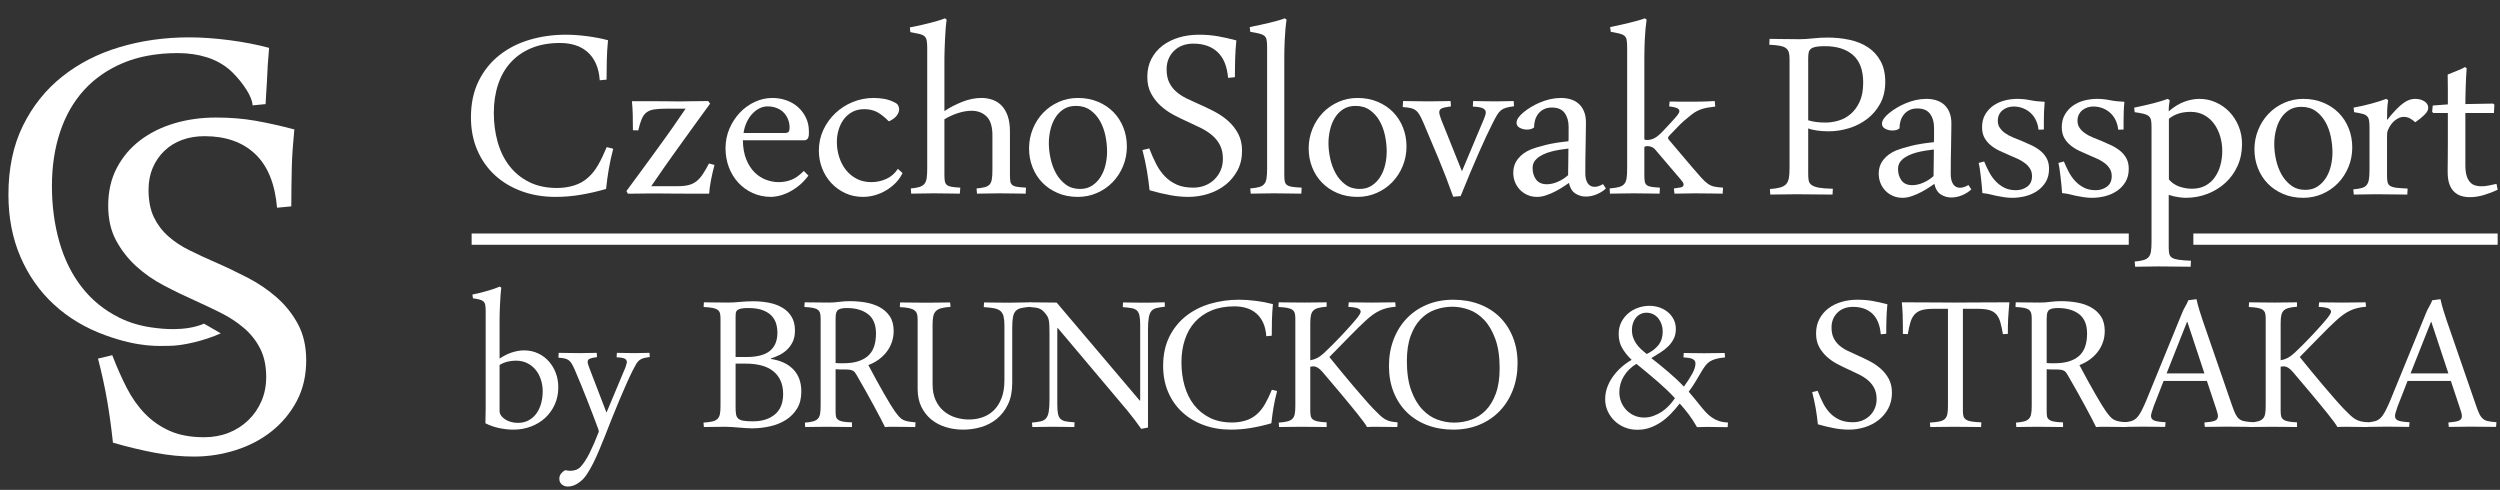 <svg width="296" height="58" viewBox="0 0 296 58" fill="none" xmlns="http://www.w3.org/2000/svg">
<rect x="0" y="0" width="296" height="58" fill="#333333" stroke="none"/>
<g clip-path="url(#clip0_2175_1154)">
<mask id="mask0_2175_1154" style="mask-type:luminance" maskUnits="userSpaceOnUse" x="-26" y="-57" width="343" height="181">
<path d="M-25.117 -56.651H316.625V123.875H-25.117V-56.651Z" fill="white"/>
</mask>
<g mask="url(#mask0_2175_1154)">
<path d="M6.148 22.029C6.148 24.366 6.439 26.564 7.023 28.62C7.608 30.679 8.492 32.469 9.674 33.99C10.853 35.511 12.333 36.718 14.11 37.605C15.412 38.256 16.884 38.669 18.526 38.844C18.756 38.867 21.827 39.328 24.156 38.321L26.14 39.468C24.225 40.339 21.573 40.956 20.027 40.947C18.959 40.94 16.617 41.21 12.412 39.67C10.087 38.818 8.076 37.613 6.385 36.053C4.692 34.497 3.372 32.615 2.421 30.412C1.471 28.207 0.998 25.755 0.998 23.051C0.998 19.934 1.569 17.213 2.714 14.888C3.858 12.563 5.411 10.62 7.371 9.063C9.33 7.505 11.602 6.343 14.182 5.575C16.764 4.809 19.492 4.424 22.366 4.424C23.85 4.424 25.439 4.533 27.131 4.752C28.825 4.971 30.4 5.275 31.862 5.666C31.718 7.223 31.659 8.285 31.602 9.684C31.569 10.504 31.453 11.798 31.445 12.327L29.911 12.474C29.816 11.035 28.034 9.007 27.244 8.312C26.45 7.62 25.531 7.109 24.483 6.781C23.437 6.452 22.29 6.286 21.051 6.286C18.617 6.286 16.473 6.67 14.62 7.437C12.773 8.206 11.218 9.276 9.964 10.652C8.709 12.027 7.761 13.684 7.116 15.618C6.469 17.555 6.148 19.691 6.148 22.029Z" fill="white"/>
</g>
<mask id="mask1_2175_1154" style="mask-type:luminance" maskUnits="userSpaceOnUse" x="-26" y="-57" width="343" height="181">
<path d="M-25.117 -56.651H316.625V123.875H-25.117V-56.651Z" fill="white"/>
</mask>
<g mask="url(#mask1_2175_1154)">
<path d="M13.291 42.055C13.828 43.449 14.395 44.733 14.998 45.91C15.601 47.087 16.322 48.111 17.163 48.979C18.008 49.849 18.992 50.532 20.116 51.026C21.241 51.522 22.592 51.769 24.172 51.769C25.214 51.769 26.177 51.596 27.062 51.248C27.944 50.899 28.719 50.406 29.389 49.763C30.057 49.119 30.582 48.364 30.956 47.495C31.331 46.625 31.518 45.668 31.518 44.625C31.518 43.314 31.276 42.19 30.795 41.253C30.313 40.315 29.67 39.505 28.866 38.825C28.065 38.142 27.154 37.547 26.139 37.039C25.122 36.53 24.076 36.034 23.007 35.553C21.802 35.017 20.59 34.429 19.375 33.786C18.154 33.145 17.065 32.382 16.101 31.499C15.138 30.614 14.35 29.598 13.733 28.448C13.118 27.298 12.811 25.932 12.811 24.354C12.811 22.668 13.15 21.175 13.835 19.876C14.517 18.579 15.439 17.489 16.604 16.606C17.767 15.724 19.12 15.054 20.657 14.599C22.196 14.144 23.835 13.917 25.576 13.917C27.262 13.917 28.82 14.044 30.253 14.298C31.684 14.552 33.216 14.894 34.85 15.322C34.771 16.18 34.703 16.974 34.648 17.709C34.596 18.445 34.561 19.167 34.548 19.876C34.532 20.588 34.521 21.31 34.507 22.046C34.496 22.782 34.488 23.575 34.488 24.434L32.802 24.594C32.559 21.758 31.698 19.635 30.211 18.233C28.727 16.826 26.727 16.123 24.211 16.123C23.247 16.123 22.364 16.272 21.561 16.565C20.76 16.861 20.06 17.288 19.475 17.852C18.883 18.412 18.423 19.082 18.088 19.857C17.755 20.634 17.587 21.504 17.587 22.465C17.587 23.75 17.794 24.83 18.209 25.698C18.624 26.567 19.193 27.323 19.915 27.965C20.637 28.608 21.474 29.164 22.426 29.632C23.374 30.101 24.371 30.563 25.415 31.018C26.7 31.578 27.992 32.196 29.288 32.862C30.588 33.533 31.75 34.321 32.781 35.232C33.812 36.143 34.648 37.199 35.293 38.403C35.934 39.607 36.254 41.024 36.254 42.656C36.254 44.478 35.879 46.09 35.129 47.495C34.382 48.9 33.389 50.089 32.16 51.067C30.929 52.044 29.509 52.787 27.906 53.294C26.299 53.804 24.652 54.058 22.965 54.058C21.495 54.058 19.969 53.91 18.391 53.616C16.81 53.319 15.138 52.92 13.373 52.413C13.185 50.647 12.955 48.987 12.688 47.435C12.421 45.883 12.059 44.223 11.605 42.457L13.291 42.055Z" fill="white"/>
</g>
<mask id="mask2_2175_1154" style="mask-type:luminance" maskUnits="userSpaceOnUse" x="-26" y="-57" width="343" height="181">
<path d="M-25.117 -56.651H316.625V123.875H-25.117V-56.651Z" fill="white"/>
</mask>
<g mask="url(#mask2_2175_1154)">
<path d="M58.468 13.366C58.468 14.594 58.621 15.75 58.929 16.831C59.236 17.914 59.7 18.855 60.321 19.654C60.942 20.453 61.72 21.089 62.655 21.555C63.589 22.023 64.691 22.257 65.958 22.257C66.65 22.257 67.311 22.16 67.946 21.968C68.58 21.777 69.139 21.463 69.626 21.028C70.087 20.617 70.487 20.116 70.827 19.52C71.166 18.924 71.502 18.223 71.835 17.417L72.604 17.609C72.384 18.454 72.211 19.248 72.085 19.989C71.955 20.733 71.847 21.526 71.759 22.372C70.746 22.665 69.744 22.896 68.753 23.062C67.76 23.23 66.764 23.312 65.766 23.312C64.319 23.312 62.985 23.088 61.762 22.639C60.54 22.192 59.483 21.559 58.593 20.739C57.703 19.92 57.008 18.931 56.509 17.773C56.01 16.613 55.76 15.324 55.76 13.903C55.76 12.264 56.061 10.833 56.662 9.611C57.264 8.388 58.081 7.368 59.111 6.548C60.143 5.729 61.336 5.118 62.693 4.714C64.05 4.311 65.484 4.11 66.995 4.11C67.776 4.11 68.612 4.167 69.501 4.283C70.391 4.398 71.219 4.558 71.988 4.763C71.911 5.582 71.863 6.359 71.845 7.095C71.826 7.832 71.816 8.609 71.816 9.429L71.009 9.505C70.957 8.75 70.807 8.094 70.558 7.538C70.308 6.98 69.975 6.519 69.559 6.155C69.143 5.79 68.659 5.521 68.11 5.348C67.558 5.174 66.957 5.089 66.304 5.089C65.023 5.089 63.896 5.29 62.924 5.693C61.951 6.097 61.135 6.661 60.475 7.383C59.815 8.106 59.317 8.977 58.977 9.995C58.637 11.013 58.468 12.137 58.468 13.366Z" fill="white"/>
</g>
<mask id="mask3_2175_1154" style="mask-type:luminance" maskUnits="userSpaceOnUse" x="-26" y="-57" width="343" height="181">
<path d="M-25.117 -56.651H316.625V123.875H-25.117V-56.651Z" fill="white"/>
</mask>
<g mask="url(#mask3_2175_1154)">
<path d="M74.168 22.621C74.602 22.032 75.096 21.363 75.646 20.615C76.197 19.866 76.738 19.127 77.27 18.396C77.8 17.668 78.291 16.992 78.739 16.371C79.187 15.75 79.519 15.279 79.737 14.96L81.178 12.866H78.969C78.354 12.866 77.855 12.896 77.472 12.952C77.086 13.01 76.777 13.132 76.539 13.318C76.303 13.503 76.114 13.765 75.973 14.104C75.832 14.444 75.698 14.889 75.569 15.44L74.937 15.419C74.937 14.729 74.929 14.12 74.917 13.595C74.904 13.071 74.872 12.534 74.821 11.982H77.259C77.912 11.982 78.46 11.986 78.901 11.991C79.344 11.998 79.706 12.003 79.988 12.003H80.813C81.017 12.003 81.257 11.998 81.533 11.991C81.809 11.986 82.087 11.982 82.368 11.982C82.65 11.982 82.922 11.98 83.185 11.973C83.448 11.966 83.668 11.963 83.847 11.963L84.078 12.27C83.642 12.86 83.148 13.535 82.599 14.298C82.049 15.059 81.511 15.805 80.986 16.534C80.461 17.264 79.981 17.932 79.545 18.541C79.11 19.148 78.796 19.594 78.603 19.875L77.106 22.045H80.237C80.749 22.045 81.181 22 81.533 21.911C81.886 21.822 82.195 21.671 82.464 21.459C82.733 21.247 82.979 20.972 83.204 20.633C83.428 20.294 83.674 19.869 83.943 19.356L84.596 19.529C84.443 20.092 84.305 20.689 84.183 21.316C84.061 21.944 83.988 22.48 83.963 22.928H81.274C80.582 22.928 80.002 22.926 79.536 22.919C79.069 22.913 78.674 22.909 78.354 22.909H76.568C76.287 22.909 76.005 22.913 75.724 22.919C75.442 22.926 75.179 22.928 74.937 22.928H74.341L74.168 22.621Z" fill="white"/>
</g>
<mask id="mask4_2175_1154" style="mask-type:luminance" maskUnits="userSpaceOnUse" x="-26" y="-57" width="343" height="181">
<path d="M-25.117 -56.651H316.625V123.875H-25.117V-56.651Z" fill="white"/>
</mask>
<g mask="url(#mask4_2175_1154)">
<path d="M92.873 15.747C93.129 15.747 93.296 15.699 93.372 15.604C93.45 15.507 93.488 15.343 93.488 15.112C93.488 14.768 93.427 14.441 93.305 14.134C93.183 13.827 93.011 13.557 92.787 13.327C92.564 13.097 92.287 12.917 91.961 12.79C91.634 12.661 91.273 12.597 90.876 12.597C90.569 12.597 90.264 12.667 89.964 12.808C89.662 12.949 89.381 13.154 89.119 13.423C88.856 13.692 88.629 14.021 88.437 14.412C88.245 14.802 88.111 15.248 88.034 15.747H92.873ZM95.716 20.797C95.306 21.335 94.884 21.766 94.448 22.094C94.013 22.419 93.596 22.673 93.201 22.852C92.802 23.03 92.437 23.151 92.105 23.216C91.772 23.281 91.509 23.312 91.318 23.312C90.511 23.312 89.775 23.159 89.109 22.852C88.443 22.545 87.873 22.131 87.4 21.614C86.926 21.095 86.557 20.487 86.294 19.79C86.033 19.091 85.902 18.352 85.902 17.571C85.902 16.726 86.059 15.942 86.373 15.218C86.686 14.495 87.1 13.865 87.612 13.327C88.123 12.79 88.713 12.367 89.378 12.059C90.043 11.752 90.735 11.599 91.453 11.599C92.029 11.599 92.578 11.691 93.104 11.877C93.629 12.063 94.087 12.328 94.477 12.674C94.867 13.02 95.181 13.436 95.417 13.923C95.655 14.409 95.773 14.953 95.773 15.555V15.823C95.773 15.989 95.766 16.079 95.754 16.093C95.689 16.438 95.511 16.611 95.216 16.611H87.957C87.969 17.495 88.104 18.25 88.36 18.877C88.616 19.504 88.946 20.016 89.35 20.413C89.752 20.81 90.204 21.101 90.703 21.286C91.202 21.473 91.695 21.565 92.181 21.565C92.707 21.565 93.206 21.476 93.679 21.297C94.154 21.118 94.652 20.765 95.177 20.24L95.716 20.797Z" fill="white"/>
</g>
<mask id="mask5_2175_1154" style="mask-type:luminance" maskUnits="userSpaceOnUse" x="-26" y="-57" width="343" height="181">
<path d="M-25.117 -56.651H316.625V123.875H-25.117V-56.651Z" fill="white"/>
</mask>
<g mask="url(#mask5_2175_1154)">
<path d="M106.863 20.489C106.645 20.939 106.364 21.336 106.019 21.68C105.673 22.026 105.292 22.32 104.876 22.563C104.459 22.807 104.02 22.991 103.56 23.12C103.099 23.248 102.637 23.312 102.177 23.312C101.41 23.312 100.705 23.162 100.063 22.861C99.424 22.561 98.875 22.16 98.413 21.661C97.953 21.162 97.593 20.584 97.337 19.922C97.081 19.265 96.954 18.57 96.954 17.84C96.954 16.956 97.129 16.137 97.482 15.381C97.834 14.627 98.307 13.967 98.903 13.404C99.498 12.84 100.186 12.399 100.968 12.078C101.747 11.759 102.574 11.598 103.445 11.598C103.867 11.598 104.293 11.637 104.722 11.713C105.151 11.791 105.569 11.937 105.98 12.156C106.16 12.244 106.284 12.364 106.354 12.511C106.425 12.658 106.46 12.802 106.46 12.943C106.46 13.174 106.37 13.414 106.192 13.663C106.012 13.913 105.717 14.14 105.308 14.345H105.211C104.738 13.858 104.282 13.5 103.849 13.269C103.413 13.039 102.907 12.925 102.331 12.925C101.793 12.925 101.322 13.033 100.919 13.25C100.516 13.468 100.181 13.757 99.911 14.114C99.641 14.472 99.438 14.885 99.297 15.352C99.156 15.821 99.085 16.303 99.085 16.802C99.085 17.43 99.177 18.031 99.364 18.607C99.548 19.184 99.814 19.689 100.16 20.125C100.506 20.56 100.932 20.909 101.437 21.172C101.943 21.435 102.522 21.564 103.175 21.564C103.791 21.564 104.379 21.437 104.943 21.181C105.506 20.925 105.961 20.528 106.306 19.99L106.863 20.489Z" fill="white"/>
</g>
<mask id="mask6_2175_1154" style="mask-type:luminance" maskUnits="userSpaceOnUse" x="-26" y="-57" width="343" height="181">
<path d="M-25.117 -56.651H316.625V123.875H-25.117V-56.651Z" fill="white"/>
</mask>
<g mask="url(#mask6_2175_1154)">
<path d="M112.086 2.324C112.036 2.643 111.994 3.021 111.962 3.457C111.93 3.892 111.904 4.328 111.885 4.762C111.865 5.198 111.849 5.607 111.837 5.992C111.824 6.376 111.818 6.683 111.818 6.913V13.154C112.47 12.718 113.181 12.35 113.95 12.05C114.717 11.749 115.466 11.598 116.196 11.598C116.658 11.598 117.093 11.669 117.502 11.81C117.913 11.951 118.271 12.178 118.578 12.491C118.885 12.805 119.129 13.215 119.308 13.72C119.487 14.226 119.577 14.844 119.577 15.574V20.738C119.577 21.047 119.593 21.293 119.624 21.479C119.656 21.664 119.737 21.808 119.864 21.911C119.993 22.013 120.185 22.084 120.441 22.121C120.697 22.16 121.043 22.193 121.477 22.218L121.44 22.929C121.029 22.929 120.558 22.922 120.028 22.909C119.497 22.897 118.924 22.89 118.31 22.89C117.809 22.89 117.336 22.897 116.888 22.909C116.44 22.922 116.036 22.929 115.678 22.929L115.621 22.314C116.017 22.275 116.34 22.225 116.59 22.16C116.84 22.096 117.032 21.991 117.167 21.844C117.3 21.697 117.391 21.485 117.435 21.209C117.479 20.934 117.502 20.554 117.502 20.067V16.015C117.502 14.978 117.272 14.237 116.811 13.789C116.351 13.339 115.754 13.115 115.025 13.115C114.538 13.115 114.019 13.202 113.469 13.375C112.918 13.549 112.368 13.794 111.818 14.114V20.738C111.818 21.047 111.837 21.293 111.874 21.479C111.914 21.664 111.996 21.808 112.126 21.911C112.253 22.013 112.442 22.084 112.691 22.121C112.941 22.16 113.277 22.193 113.7 22.218L113.642 22.929C113.232 22.929 112.774 22.922 112.269 22.909C111.763 22.897 111.203 22.89 110.589 22.89C110.089 22.89 109.602 22.897 109.129 22.909C108.654 22.922 108.239 22.929 107.881 22.929L107.842 22.314C108.264 22.275 108.601 22.218 108.85 22.141C109.1 22.064 109.295 21.946 109.436 21.786C109.577 21.627 109.669 21.401 109.716 21.114C109.759 20.826 109.783 20.438 109.783 19.951V5.646C109.783 5.274 109.759 4.983 109.716 4.771C109.669 4.561 109.58 4.397 109.446 4.282C109.312 4.167 109.109 4.078 108.841 4.013C108.571 3.949 108.22 3.879 107.784 3.802L107.728 3.245C108.085 3.181 108.466 3.105 108.869 3.014C109.273 2.926 109.66 2.832 110.032 2.736C110.403 2.64 110.752 2.545 111.078 2.448C111.405 2.352 111.671 2.259 111.874 2.169L112.086 2.324Z" fill="white"/>
</g>
<mask id="mask7_2175_1154" style="mask-type:luminance" maskUnits="userSpaceOnUse" x="-26" y="-57" width="343" height="181">
<path d="M-25.117 -56.651H316.625V123.875H-25.117V-56.651Z" fill="white"/>
</mask>
<g mask="url(#mask7_2175_1154)">
<path d="M127.872 22.372C128.434 22.372 128.917 22.237 129.321 21.968C129.725 21.7 130.058 21.353 130.319 20.931C130.582 20.509 130.774 20.036 130.896 19.511C131.018 18.985 131.078 18.461 131.078 17.936C131.078 17.322 131.011 16.694 130.877 16.053C130.741 15.414 130.528 14.834 130.233 14.316C129.938 13.797 129.557 13.372 129.091 13.039C128.624 12.707 128.057 12.539 127.392 12.539C126.815 12.539 126.325 12.671 125.922 12.934C125.519 13.195 125.189 13.538 124.933 13.961C124.677 14.383 124.487 14.857 124.365 15.381C124.245 15.907 124.183 16.431 124.183 16.956C124.183 17.544 124.254 18.16 124.395 18.8C124.536 19.44 124.753 20.023 125.048 20.548C125.342 21.072 125.723 21.508 126.191 21.854C126.658 22.199 127.219 22.372 127.872 22.372ZM121.84 17.571C121.84 16.752 121.992 15.976 122.292 15.247C122.592 14.517 123.003 13.885 123.521 13.346C124.04 12.808 124.651 12.383 125.355 12.07C126.059 11.756 126.815 11.599 127.622 11.599C128.492 11.599 129.286 11.749 130.003 12.05C130.72 12.351 131.331 12.761 131.837 13.279C132.343 13.797 132.733 14.406 133.008 15.103C133.283 15.801 133.421 16.546 133.421 17.341C133.421 18.172 133.271 18.95 132.969 19.673C132.669 20.398 132.259 21.028 131.741 21.565C131.222 22.102 130.607 22.529 129.897 22.842C129.187 23.156 128.428 23.313 127.622 23.313C126.75 23.313 125.96 23.162 125.249 22.861C124.539 22.561 123.931 22.15 123.425 21.632C122.919 21.114 122.528 20.506 122.254 19.808C121.978 19.11 121.84 18.366 121.84 17.571Z" fill="white"/>
</g>
<mask id="mask8_2175_1154" style="mask-type:luminance" maskUnits="userSpaceOnUse" x="-26" y="-57" width="343" height="181">
<path d="M-25.117 -56.651H316.625V123.875H-25.117V-56.651Z" fill="white"/>
</mask>
<g mask="url(#mask8_2175_1154)">
<path d="M136.072 17.571C136.328 18.236 136.6 18.852 136.888 19.414C137.176 19.979 137.523 20.468 137.926 20.883C138.328 21.3 138.799 21.626 139.337 21.863C139.875 22.099 140.521 22.218 141.277 22.218C141.776 22.218 142.237 22.135 142.659 21.969C143.082 21.803 143.453 21.565 143.773 21.258C144.093 20.951 144.344 20.589 144.523 20.173C144.701 19.758 144.791 19.299 144.791 18.8C144.791 18.172 144.676 17.636 144.445 17.188C144.215 16.738 143.908 16.351 143.525 16.025C143.139 15.699 142.705 15.415 142.217 15.17C141.731 14.928 141.232 14.69 140.72 14.459C140.143 14.204 139.564 13.923 138.982 13.616C138.399 13.307 137.878 12.943 137.416 12.52C136.955 12.098 136.578 11.612 136.284 11.06C135.989 10.511 135.842 9.858 135.842 9.102C135.842 8.297 136.005 7.582 136.332 6.96C136.657 6.341 137.1 5.819 137.656 5.395C138.213 4.974 138.86 4.654 139.596 4.436C140.332 4.218 141.116 4.11 141.95 4.11C142.755 4.11 143.501 4.171 144.187 4.292C144.871 4.414 145.604 4.578 146.385 4.781C146.347 5.191 146.315 5.572 146.289 5.924C146.264 6.277 146.248 6.623 146.242 6.96C146.234 7.3 146.228 7.646 146.221 7.999C146.215 8.35 146.212 8.731 146.212 9.14L145.406 9.218C145.29 7.861 144.878 6.845 144.167 6.174C143.457 5.502 142.499 5.166 141.297 5.166C140.835 5.166 140.413 5.236 140.029 5.376C139.644 5.518 139.312 5.723 139.03 5.991C138.748 6.261 138.527 6.58 138.367 6.951C138.206 7.323 138.127 7.738 138.127 8.2C138.127 8.814 138.226 9.329 138.425 9.745C138.623 10.162 138.896 10.522 139.241 10.832C139.587 11.139 139.986 11.404 140.441 11.628C140.895 11.852 141.373 12.072 141.872 12.29C142.486 12.559 143.105 12.854 143.725 13.173C144.346 13.494 144.903 13.871 145.396 14.306C145.888 14.741 146.289 15.248 146.597 15.823C146.904 16.399 147.059 17.077 147.059 17.859C147.059 18.73 146.878 19.501 146.521 20.173C146.161 20.844 145.688 21.415 145.099 21.882C144.51 22.35 143.831 22.704 143.063 22.948C142.294 23.191 141.507 23.312 140.701 23.312C139.997 23.312 139.266 23.242 138.511 23.101C137.756 22.96 136.955 22.768 136.111 22.525C136.02 21.681 135.912 20.887 135.784 20.145C135.656 19.402 135.484 18.608 135.266 17.763L136.072 17.571Z" fill="white"/>
</g>
<mask id="mask9_2175_1154" style="mask-type:luminance" maskUnits="userSpaceOnUse" x="-26" y="-57" width="343" height="181">
<path d="M-25.117 -56.651H316.625V123.875H-25.117V-56.651Z" fill="white"/>
</mask>
<g mask="url(#mask9_2175_1154)">
<path d="M152.329 2.324C152.278 2.656 152.233 3.037 152.195 3.466C152.157 3.896 152.128 4.328 152.109 4.762C152.089 5.198 152.075 5.607 152.068 5.992C152.064 6.376 152.06 6.683 152.06 6.913V20.738C152.06 21.047 152.079 21.293 152.117 21.479C152.157 21.664 152.246 21.808 152.387 21.911C152.528 22.013 152.733 22.084 153.001 22.121C153.269 22.16 153.641 22.193 154.115 22.218L154.077 22.929C153.668 22.929 153.176 22.922 152.608 22.909C152.038 22.897 151.445 22.89 150.832 22.89C150.332 22.89 149.839 22.897 149.352 22.909C148.866 22.922 148.444 22.929 148.085 22.929L148.028 22.314C148.462 22.275 148.811 22.221 149.075 22.151C149.336 22.08 149.539 21.962 149.679 21.796C149.819 21.629 149.912 21.401 149.957 21.114C150.001 20.826 150.026 20.438 150.026 19.951V5.607C150.026 5.236 150.005 4.944 149.968 4.734C149.929 4.522 149.839 4.36 149.698 4.244C149.556 4.129 149.357 4.039 149.093 3.975C148.83 3.912 148.474 3.84 148.028 3.764L147.97 3.206C148.354 3.13 148.751 3.047 149.16 2.957C149.57 2.868 149.963 2.778 150.341 2.688C150.718 2.599 151.062 2.509 151.369 2.419C151.676 2.33 151.926 2.247 152.117 2.169L152.329 2.324Z" fill="white"/>
</g>
<mask id="mask10_2175_1154" style="mask-type:luminance" maskUnits="userSpaceOnUse" x="-26" y="-57" width="343" height="181">
<path d="M-25.117 -56.651H316.625V123.875H-25.117V-56.651Z" fill="white"/>
</mask>
<g mask="url(#mask10_2175_1154)">
<path d="M160.978 22.372C161.541 22.372 162.025 22.237 162.427 21.968C162.831 21.7 163.165 21.353 163.426 20.931C163.69 20.509 163.881 20.036 164.003 19.511C164.124 18.985 164.186 18.461 164.186 17.936C164.186 17.322 164.119 16.694 163.985 16.053C163.849 15.414 163.635 14.834 163.341 14.316C163.045 13.797 162.665 13.372 162.197 13.039C161.73 12.707 161.163 12.539 160.499 12.539C159.922 12.539 159.433 12.671 159.029 12.934C158.625 13.195 158.297 13.538 158.04 13.961C157.784 14.383 157.595 14.857 157.473 15.381C157.351 15.907 157.291 16.431 157.291 16.956C157.291 17.544 157.361 18.16 157.502 18.8C157.643 19.44 157.861 20.023 158.156 20.548C158.449 21.072 158.83 21.508 159.297 21.854C159.765 22.199 160.326 22.372 160.978 22.372ZM154.947 17.571C154.947 16.752 155.098 15.976 155.4 15.247C155.699 14.517 156.111 13.885 156.628 13.346C157.147 12.808 157.759 12.383 158.461 12.07C159.166 11.756 159.922 11.599 160.728 11.599C161.598 11.599 162.392 11.749 163.11 12.05C163.828 12.351 164.438 12.761 164.944 13.279C165.451 13.797 165.84 14.406 166.116 15.103C166.391 15.801 166.529 16.546 166.529 17.341C166.529 18.172 166.378 18.95 166.076 19.673C165.776 20.398 165.366 21.028 164.848 21.565C164.329 22.102 163.714 22.529 163.004 22.842C162.293 23.156 161.535 23.313 160.728 23.313C159.858 23.313 159.067 23.162 158.356 22.861C157.646 22.561 157.039 22.15 156.534 21.632C156.026 21.114 155.636 20.506 155.361 19.808C155.085 19.11 154.947 18.366 154.947 17.571Z" fill="white"/>
</g>
<mask id="mask11_2175_1154" style="mask-type:luminance" maskUnits="userSpaceOnUse" x="-26" y="-57" width="343" height="181">
<path d="M-25.117 -56.651H316.625V123.875H-25.117V-56.651Z" fill="white"/>
</mask>
<g mask="url(#mask11_2175_1154)">
<path d="M172.058 23.294C171.508 21.744 170.934 20.253 170.338 18.819C169.744 17.385 169.139 15.95 168.525 14.518C168.357 14.133 168.208 13.826 168.073 13.595C167.937 13.367 167.785 13.187 167.612 13.057C167.438 12.931 167.235 12.84 166.998 12.79C166.76 12.738 166.457 12.7 166.086 12.674L166.123 11.963C166.545 11.963 167.02 11.97 167.544 11.983C168.069 11.995 168.62 12.002 169.195 12.002C169.696 12.002 170.152 11.995 170.569 11.983C170.987 11.97 171.379 11.963 171.75 11.963L171.79 12.597C171.277 12.662 170.917 12.738 170.713 12.828C170.509 12.917 170.407 13.071 170.407 13.288C170.407 13.39 170.428 13.516 170.473 13.662C170.518 13.81 170.572 13.974 170.636 14.152L173.095 20.279L175.686 14.114C175.752 13.948 175.806 13.798 175.851 13.662C175.896 13.528 175.918 13.411 175.918 13.307C175.918 13.104 175.806 12.943 175.582 12.828C175.358 12.712 174.958 12.642 174.383 12.617L174.42 11.963C174.817 11.963 175.208 11.97 175.591 11.983C175.975 11.995 176.463 12.002 177.051 12.002C177.499 12.002 177.893 11.995 178.232 11.983C178.572 11.97 178.902 11.963 179.221 11.963L179.26 12.579C178.876 12.629 178.568 12.687 178.338 12.75C178.108 12.815 177.906 12.914 177.732 13.048C177.561 13.182 177.403 13.367 177.262 13.595C177.121 13.826 176.956 14.133 176.763 14.518C176.534 14.966 176.273 15.497 175.985 16.111C175.698 16.726 175.389 17.405 175.064 18.148C174.737 18.889 174.395 19.69 174.036 20.547C173.678 21.405 173.313 22.295 172.942 23.216L172.058 23.294Z" fill="white"/>
</g>
<mask id="mask12_2175_1154" style="mask-type:luminance" maskUnits="userSpaceOnUse" x="-26" y="-57" width="343" height="181">
<path d="M-25.117 -56.651H316.625V123.875H-25.117V-56.651Z" fill="white"/>
</mask>
<g mask="url(#mask12_2175_1154)">
<path d="M185.664 20.739C185.664 20.201 185.67 19.677 185.684 19.165C185.697 18.653 185.702 18.128 185.702 17.59C185.358 17.628 185.008 17.676 184.656 17.734C184.304 17.791 183.962 17.865 183.629 17.955C183.296 18.045 182.983 18.16 182.687 18.301C182.392 18.442 182.143 18.608 181.94 18.8C181.618 19.081 181.459 19.447 181.459 19.894C181.459 20.432 181.596 20.887 181.872 21.257C182.147 21.629 182.572 21.815 183.149 21.815C183.558 21.815 183.987 21.719 184.436 21.526C184.882 21.335 185.294 21.072 185.664 20.739ZM185.702 16.726C185.716 16.637 185.723 16.528 185.723 16.4V15.958V14.998C185.723 14.344 185.565 13.804 185.252 13.375C184.937 12.946 184.436 12.731 183.744 12.731C183.372 12.731 183.056 12.8 182.794 12.934C182.53 13.068 182.314 13.243 182.14 13.461C181.968 13.679 181.84 13.929 181.757 14.21C181.673 14.492 181.632 14.786 181.632 15.094C181.426 15.261 181.145 15.343 180.787 15.343C180.492 15.343 180.212 15.275 179.952 15.141C179.689 15.007 179.557 14.806 179.557 14.537C179.557 14.333 179.637 14.121 179.797 13.903C179.957 13.686 180.169 13.471 180.431 13.259C180.693 13.049 180.986 12.846 181.304 12.655C181.625 12.463 181.95 12.297 182.284 12.156C183.142 11.784 183.987 11.599 184.82 11.599C185.229 11.599 185.612 11.653 185.972 11.761C186.33 11.87 186.644 12.043 186.914 12.281C187.182 12.518 187.394 12.821 187.546 13.192C187.701 13.564 187.777 14.006 187.777 14.517C187.777 15.286 187.764 16.173 187.738 17.177C187.713 18.181 187.701 19.299 187.701 20.527C187.701 21.028 187.797 21.418 187.988 21.7C188.181 21.982 188.449 22.122 188.796 22.122C189.101 22.122 189.435 22.014 189.794 21.795L190.14 22.314C189.845 22.596 189.483 22.826 189.054 23.005C188.625 23.184 188.193 23.274 187.757 23.274C187.309 23.274 186.898 23.152 186.519 22.909C186.141 22.665 185.888 22.25 185.76 21.661C185.633 21.751 185.435 21.885 185.165 22.065C184.896 22.243 184.589 22.425 184.243 22.612C183.897 22.798 183.525 22.96 183.128 23.101C182.733 23.242 182.355 23.312 181.997 23.312C181.574 23.312 181.189 23.235 180.845 23.082C180.499 22.928 180.2 22.72 179.952 22.457C179.701 22.196 179.509 21.894 179.375 21.555C179.241 21.216 179.173 20.855 179.173 20.47C179.173 19.817 179.363 19.258 179.74 18.791C180.118 18.322 180.614 17.962 181.229 17.706C181.676 17.526 182.275 17.344 183.024 17.159C183.772 16.972 184.665 16.829 185.702 16.726Z" fill="white"/>
</g>
<mask id="mask13_2175_1154" style="mask-type:luminance" maskUnits="userSpaceOnUse" x="-26" y="-57" width="343" height="181">
<path d="M-25.117 -56.651H316.625V123.875H-25.117V-56.651Z" fill="white"/>
</mask>
<g mask="url(#mask13_2175_1154)">
<path d="M195.074 17.302C194.817 17.302 194.69 17.353 194.69 17.455V20.739C194.69 21.046 194.706 21.293 194.738 21.479C194.77 21.665 194.847 21.808 194.969 21.91C195.09 22.014 195.273 22.083 195.517 22.122C195.759 22.16 196.098 22.192 196.534 22.217L196.495 22.928C196.086 22.928 195.631 22.921 195.132 22.909C194.632 22.896 194.076 22.891 193.461 22.891C192.961 22.891 192.453 22.896 191.934 22.909C191.416 22.921 190.976 22.928 190.619 22.928L190.581 22.314C191.028 22.275 191.39 22.222 191.665 22.15C191.94 22.081 192.151 21.962 192.299 21.796C192.445 21.629 192.542 21.401 192.586 21.114C192.633 20.826 192.655 20.439 192.655 19.952V5.608C192.655 5.236 192.635 4.945 192.596 4.733C192.559 4.523 192.472 4.359 192.339 4.244C192.204 4.129 192.008 4.039 191.751 3.975C191.496 3.911 191.151 3.84 190.715 3.763L190.639 3.207C191.009 3.131 191.397 3.047 191.8 2.957C192.204 2.868 192.59 2.778 192.961 2.688C193.333 2.599 193.677 2.51 193.989 2.42C194.302 2.33 194.556 2.247 194.748 2.17L194.958 2.325C194.908 2.657 194.863 3.038 194.824 3.466C194.787 3.895 194.758 4.327 194.738 4.763C194.72 5.197 194.706 5.608 194.7 5.991C194.693 6.375 194.69 6.682 194.69 6.913V16.419C194.69 16.482 194.709 16.523 194.748 16.544C194.787 16.563 194.882 16.572 195.036 16.572C195.356 16.572 195.66 16.489 195.949 16.323C196.236 16.157 196.566 15.875 196.937 15.478L197.955 14.383C198.275 14.037 198.502 13.774 198.637 13.596C198.772 13.416 198.838 13.27 198.838 13.155C198.838 12.987 198.73 12.864 198.512 12.779C198.294 12.696 198 12.635 197.629 12.597L197.686 12.021H198.051C198.218 12.021 198.388 12.024 198.559 12.03C198.733 12.038 198.895 12.041 199.05 12.041H200.145C200.502 12.041 200.906 12.038 201.354 12.03C201.803 12.024 202.359 12.003 203.026 11.963L203.083 12.617C202.814 12.655 202.562 12.691 202.324 12.722C202.087 12.754 201.857 12.802 201.634 12.867C201.408 12.931 201.181 13.019 200.951 13.135C200.72 13.25 200.477 13.411 200.221 13.615C199.646 14.063 199.146 14.505 198.723 14.94C198.301 15.376 197.967 15.721 197.724 15.976C197.571 16.131 197.495 16.246 197.495 16.323C197.495 16.413 197.538 16.503 197.629 16.591L200.298 19.74C200.758 20.278 201.133 20.707 201.422 21.028C201.71 21.347 201.971 21.591 202.208 21.757C202.445 21.923 202.698 22.035 202.967 22.093C203.237 22.15 203.582 22.192 204.005 22.217L203.965 22.928C203.621 22.928 203.16 22.921 202.584 22.909C202.008 22.896 201.393 22.891 200.74 22.891C200.278 22.891 199.842 22.896 199.434 22.909C199.025 22.921 198.634 22.928 198.262 22.928L198.185 22.314C198.506 22.275 198.778 22.234 199.001 22.189C199.225 22.145 199.337 22.033 199.337 21.854C199.337 21.751 199.307 21.654 199.242 21.565C199.177 21.476 199.076 21.347 198.936 21.181L195.939 17.667C195.823 17.539 195.689 17.445 195.535 17.389C195.383 17.331 195.229 17.302 195.074 17.302Z" fill="white"/>
</g>
<mask id="mask14_2175_1154" style="mask-type:luminance" maskUnits="userSpaceOnUse" x="-26" y="-57" width="343" height="181">
<path d="M-25.117 -56.651H316.625V123.875H-25.117V-56.651Z" fill="white"/>
</mask>
<g mask="url(#mask14_2175_1154)">
<path d="M214.091 14.242C214.385 14.332 214.698 14.399 215.031 14.444C215.365 14.489 215.735 14.511 216.146 14.511C216.644 14.511 217.156 14.434 217.683 14.28C218.208 14.127 218.684 13.868 219.112 13.503C219.541 13.137 219.896 12.655 220.179 12.053C220.46 11.451 220.602 10.696 220.602 9.787C220.602 8.314 220.201 7.227 219.401 6.522C218.602 5.818 217.484 5.466 216.051 5.466C215.601 5.466 215.25 5.492 214.994 5.543C214.737 5.594 214.541 5.674 214.407 5.783C214.273 5.892 214.188 6.037 214.149 6.215C214.111 6.395 214.091 6.619 214.091 6.887V14.242ZM214.091 20.598C214.091 20.905 214.111 21.164 214.149 21.376C214.188 21.587 214.302 21.762 214.493 21.904C214.686 22.044 214.977 22.15 215.368 22.222C215.758 22.291 216.305 22.333 217.009 22.346L216.972 23.036C216.28 23.036 215.557 23.03 214.801 23.018C214.046 23.006 213.36 22.999 212.746 22.999C212.503 22.999 212.235 23.001 211.939 23.008C211.645 23.015 211.351 23.018 211.056 23.018C210.775 23.018 210.506 23.021 210.25 23.027C209.993 23.034 209.777 23.036 209.597 23.036L209.56 22.383C210.058 22.346 210.458 22.285 210.758 22.201C211.06 22.118 211.293 21.99 211.46 21.818C211.626 21.645 211.739 21.408 211.796 21.107C211.854 20.806 211.882 20.413 211.882 19.926V7.002C211.882 6.695 211.856 6.439 211.805 6.233C211.755 6.03 211.649 5.86 211.489 5.726C211.327 5.591 211.087 5.492 210.769 5.428C210.448 5.364 210.019 5.319 209.481 5.294L209.52 4.601C209.723 4.601 209.964 4.605 210.24 4.612C210.516 4.618 210.813 4.622 211.134 4.622C211.453 4.622 211.78 4.624 212.113 4.631C212.445 4.638 212.766 4.641 213.072 4.641C213.535 4.641 214.059 4.609 214.647 4.544C215.236 4.481 215.82 4.448 216.395 4.448C217.304 4.448 218.173 4.538 218.997 4.717C219.823 4.897 220.547 5.192 221.169 5.601C221.79 6.01 222.286 6.551 222.655 7.224C223.027 7.895 223.214 8.718 223.214 9.692C223.214 10.677 223.015 11.534 222.618 12.264C222.22 12.993 221.702 13.603 221.063 14.088C220.421 14.575 219.706 14.94 218.911 15.182C218.117 15.427 217.318 15.547 216.51 15.547C216.023 15.547 215.559 15.517 215.118 15.451C214.677 15.388 214.334 15.305 214.091 15.202V20.598Z" fill="white"/>
</g>
<mask id="mask15_2175_1154" style="mask-type:luminance" maskUnits="userSpaceOnUse" x="-26" y="-57" width="343" height="181">
<path d="M-25.117 -56.651H316.625V123.875H-25.117V-56.651Z" fill="white"/>
</mask>
<g mask="url(#mask15_2175_1154)">
<path d="M228.932 20.848C228.932 20.31 228.939 19.785 228.953 19.274C228.965 18.762 228.971 18.236 228.971 17.699C228.624 17.737 228.277 17.785 227.924 17.842C227.573 17.9 227.229 17.975 226.897 18.062C226.563 18.154 226.251 18.268 225.956 18.408C225.661 18.549 225.411 18.715 225.207 18.909C224.887 19.191 224.727 19.555 224.727 20.003C224.727 20.541 224.865 20.994 225.14 21.366C225.414 21.738 225.84 21.924 226.416 21.924C226.827 21.924 227.255 21.827 227.704 21.635C228.151 21.444 228.561 21.181 228.932 20.848ZM228.971 16.835C228.983 16.746 228.99 16.635 228.99 16.508V16.066V15.106C228.99 14.453 228.833 13.913 228.519 13.483C228.205 13.054 227.704 12.84 227.012 12.84C226.64 12.84 226.323 12.907 226.063 13.041C225.799 13.176 225.581 13.352 225.409 13.57C225.235 13.788 225.108 14.038 225.024 14.319C224.941 14.601 224.899 14.895 224.899 15.202C224.693 15.368 224.412 15.451 224.054 15.451C223.759 15.451 223.481 15.384 223.22 15.25C222.956 15.116 222.826 14.915 222.826 14.645C222.826 14.441 222.905 14.229 223.066 14.012C223.225 13.793 223.436 13.579 223.699 13.369C223.961 13.156 224.253 12.955 224.573 12.764C224.893 12.571 225.219 12.405 225.552 12.264C226.409 11.893 227.255 11.706 228.088 11.706C228.497 11.706 228.881 11.762 229.24 11.87C229.599 11.979 229.911 12.152 230.182 12.389C230.449 12.626 230.662 12.93 230.814 13.301C230.968 13.672 231.045 14.114 231.045 14.626C231.045 15.395 231.033 16.28 231.007 17.286C230.981 18.291 230.968 19.407 230.968 20.636C230.968 21.135 231.064 21.527 231.257 21.808C231.448 22.09 231.718 22.231 232.062 22.231C232.369 22.231 232.702 22.121 233.062 21.904L233.408 22.422C233.113 22.704 232.75 22.934 232.321 23.113C231.893 23.293 231.462 23.383 231.026 23.383C230.577 23.383 230.164 23.261 229.787 23.019C229.41 22.774 229.156 22.359 229.029 21.77C228.901 21.859 228.702 21.993 228.433 22.173C228.164 22.352 227.857 22.534 227.512 22.72C227.166 22.906 226.794 23.069 226.397 23.21C226 23.351 225.622 23.421 225.264 23.421C224.841 23.421 224.458 23.344 224.113 23.192C223.766 23.037 223.468 22.83 223.22 22.566C222.97 22.305 222.778 22.003 222.644 21.664C222.509 21.324 222.441 20.964 222.441 20.579C222.441 19.925 222.63 19.366 223.008 18.899C223.385 18.432 223.882 18.069 224.496 17.814C224.945 17.634 225.544 17.452 226.292 17.266C227.041 17.081 227.934 16.937 228.971 16.835Z" fill="white"/>
</g>
<mask id="mask16_2175_1154" style="mask-type:luminance" maskUnits="userSpaceOnUse" x="-26" y="-57" width="343" height="181">
<path d="M-25.117 -56.651H316.625V123.875H-25.117V-56.651Z" fill="white"/>
</mask>
<g mask="url(#mask16_2175_1154)">
<path d="M241.358 15.356C241.32 14.959 241.222 14.591 241.061 14.251C240.901 13.912 240.689 13.621 240.428 13.377C240.164 13.135 239.86 12.945 239.515 12.811C239.17 12.677 238.798 12.61 238.401 12.61C238.159 12.61 237.923 12.649 237.699 12.726C237.476 12.802 237.277 12.911 237.104 13.051C236.933 13.192 236.794 13.368 236.691 13.58C236.589 13.791 236.539 14.03 236.539 14.3C236.539 14.619 236.617 14.899 236.779 15.135C236.938 15.372 237.15 15.584 237.412 15.768C237.674 15.953 237.975 16.117 238.314 16.258C238.654 16.399 239.003 16.54 239.361 16.681C239.759 16.847 240.152 17.023 240.541 17.208C240.934 17.394 241.282 17.611 241.589 17.862C241.897 18.112 242.143 18.409 242.329 18.756C242.515 19.1 242.608 19.51 242.608 19.984C242.608 20.587 242.478 21.101 242.224 21.529C241.967 21.959 241.633 22.314 241.224 22.595C240.814 22.877 240.35 23.085 239.832 23.22C239.313 23.354 238.791 23.421 238.267 23.421C237.933 23.421 237.597 23.396 237.259 23.344C236.919 23.293 236.602 23.235 236.308 23.172C236.039 23.107 235.78 23.048 235.53 22.988C235.28 22.932 235.008 22.891 234.714 22.864C234.7 22.646 234.678 22.372 234.648 22.038C234.615 21.706 234.579 21.366 234.542 21.021C234.502 20.674 234.461 20.346 234.416 20.032C234.371 19.718 234.323 19.472 234.272 19.292L234.925 19.119C235.104 19.555 235.303 19.977 235.52 20.386C235.738 20.797 235.998 21.159 236.299 21.473C236.598 21.786 236.94 22.038 237.326 22.231C237.709 22.422 238.163 22.519 238.69 22.519C239.189 22.519 239.629 22.381 240.014 22.106C240.398 21.831 240.59 21.411 240.59 20.848C240.59 20.527 240.518 20.243 240.37 19.994C240.223 19.743 240.023 19.523 239.774 19.331C239.525 19.139 239.243 18.969 238.93 18.822C238.616 18.675 238.286 18.532 237.94 18.389C237.543 18.223 237.15 18.047 236.759 17.862C236.368 17.676 236.02 17.459 235.712 17.208C235.406 16.959 235.156 16.661 234.964 16.316C234.772 15.97 234.676 15.554 234.676 15.068C234.676 14.479 234.8 13.973 235.05 13.552C235.299 13.128 235.619 12.779 236.011 12.504C236.4 12.229 236.845 12.028 237.344 11.899C237.844 11.772 238.344 11.707 238.842 11.707C239.354 11.707 239.865 11.758 240.37 11.861C240.875 11.963 241.448 12.028 242.089 12.053C242.05 12.463 242.025 12.85 242.011 13.215C241.997 13.58 241.993 13.973 241.993 14.395V15.337L241.358 15.356Z" fill="white"/>
</g>
<mask id="mask17_2175_1154" style="mask-type:luminance" maskUnits="userSpaceOnUse" x="-26" y="-57" width="343" height="181">
<path d="M-25.117 -56.651H316.625V123.875H-25.117V-56.651Z" fill="white"/>
</mask>
<g mask="url(#mask17_2175_1154)">
<path d="M250.796 15.356C250.758 14.959 250.659 14.591 250.499 14.251C250.339 13.912 250.128 13.621 249.865 13.377C249.602 13.135 249.3 12.945 248.954 12.811C248.607 12.677 248.236 12.61 247.838 12.61C247.597 12.61 247.361 12.649 247.138 12.726C246.915 12.802 246.716 12.911 246.543 13.051C246.37 13.192 246.232 13.368 246.13 13.58C246.028 13.791 245.976 14.03 245.976 14.3C245.976 14.619 246.057 14.899 246.216 15.135C246.377 15.372 246.587 15.584 246.85 15.768C247.113 15.953 247.414 16.117 247.753 16.258C248.092 16.399 248.441 16.54 248.799 16.681C249.196 16.847 249.59 17.023 249.98 17.208C250.371 17.394 250.72 17.611 251.027 17.862C251.334 18.112 251.58 18.409 251.768 18.756C251.952 19.1 252.045 19.51 252.045 19.984C252.045 20.587 251.916 21.101 251.662 21.529C251.404 21.959 251.072 22.314 250.662 22.595C250.252 22.877 249.788 23.085 249.27 23.22C248.752 23.354 248.229 23.421 247.704 23.421C247.372 23.421 247.035 23.396 246.697 23.344C246.357 23.293 246.039 23.235 245.747 23.172C245.477 23.107 245.218 23.048 244.969 22.988C244.717 22.932 244.447 22.891 244.152 22.864C244.138 22.646 244.117 22.372 244.085 22.038C244.053 21.706 244.018 21.366 243.979 21.021C243.942 20.674 243.899 20.346 243.854 20.032C243.809 19.718 243.761 19.472 243.711 19.292L244.364 19.119C244.542 19.555 244.741 19.977 244.958 20.386C245.177 20.797 245.435 21.159 245.736 21.473C246.037 21.786 246.38 22.038 246.763 22.231C247.148 22.422 247.602 22.519 248.127 22.519C248.626 22.519 249.068 22.381 249.452 22.106C249.835 21.831 250.029 21.411 250.029 20.848C250.029 20.527 249.955 20.243 249.808 19.994C249.66 19.743 249.461 19.523 249.212 19.331C248.963 19.139 248.681 18.969 248.367 18.822C248.054 18.675 247.724 18.532 247.379 18.389C246.982 18.223 246.587 18.047 246.198 17.862C245.806 17.676 245.458 17.459 245.151 17.208C244.844 16.959 244.594 16.661 244.401 16.316C244.21 15.97 244.113 15.554 244.113 15.068C244.113 14.479 244.237 13.973 244.489 13.552C244.738 13.128 245.058 12.779 245.449 12.504C245.84 12.229 246.283 12.028 246.783 11.899C247.282 11.772 247.781 11.707 248.281 11.707C248.792 11.707 249.302 11.758 249.808 11.861C250.313 11.963 250.886 12.028 251.528 12.053C251.488 12.463 251.463 12.85 251.45 13.215C251.436 13.58 251.431 13.973 251.431 14.395V15.337L250.796 15.356Z" fill="white"/>
</g>
<mask id="mask18_2175_1154" style="mask-type:luminance" maskUnits="userSpaceOnUse" x="-26" y="-57" width="343" height="181">
<path d="M-25.117 -56.651H316.625V123.875H-25.117V-56.651Z" fill="white"/>
</mask>
<g mask="url(#mask18_2175_1154)">
<path d="M256.798 21.251C257.143 21.648 257.559 21.93 258.045 22.096C258.531 22.263 259.025 22.346 259.523 22.346C260.139 22.346 260.669 22.224 261.119 21.982C261.566 21.738 261.939 21.408 262.232 20.991C262.525 20.575 262.747 20.099 262.895 19.561C263.042 19.024 263.116 18.46 263.116 17.872C263.116 17.27 263.032 16.69 262.866 16.133C262.698 15.577 262.46 15.083 262.144 14.655C261.833 14.226 261.442 13.883 260.975 13.628C260.507 13.372 259.972 13.243 259.372 13.243C258.307 13.243 257.449 13.519 256.798 14.069V21.251ZM256.893 11.862C256.868 12.079 256.842 12.271 256.816 12.437C256.791 12.603 256.777 12.834 256.777 13.129V13.205L256.798 13.167C257.386 12.655 257.987 12.284 258.603 12.053C259.217 11.823 259.824 11.707 260.426 11.707C261.092 11.707 261.729 11.841 262.338 12.111C262.945 12.379 263.48 12.75 263.942 13.224C264.402 13.698 264.771 14.265 265.046 14.924C265.321 15.584 265.458 16.297 265.458 17.064C265.458 17.999 265.281 18.857 264.93 19.638C264.578 20.419 264.098 21.087 263.49 21.645C262.881 22.201 262.175 22.637 261.369 22.951C260.561 23.264 259.698 23.421 258.776 23.421C258.685 23.421 258.566 23.414 258.42 23.402C258.272 23.389 258.108 23.371 257.931 23.345C257.75 23.318 257.562 23.283 257.363 23.239C257.165 23.193 256.969 23.14 256.777 23.075V29.316C256.777 29.623 256.8 29.875 256.844 30.064C256.89 30.258 256.999 30.407 257.172 30.516C257.344 30.625 257.608 30.705 257.959 30.757C258.31 30.808 258.795 30.847 259.409 30.871L259.372 31.582C259.165 31.582 258.909 31.579 258.603 31.573C258.296 31.566 257.961 31.563 257.603 31.563C257.257 31.563 256.906 31.56 256.546 31.553C256.189 31.546 255.856 31.544 255.548 31.544C255.05 31.544 254.556 31.55 254.07 31.563C253.584 31.576 253.16 31.582 252.802 31.582L252.745 30.968C253.18 30.929 253.529 30.871 253.791 30.795C254.053 30.718 254.256 30.6 254.397 30.44C254.537 30.279 254.63 30.056 254.675 29.768C254.72 29.48 254.741 29.092 254.741 28.605V15.088C254.741 14.729 254.723 14.448 254.686 14.242C254.646 14.037 254.556 13.874 254.415 13.753C254.274 13.631 254.073 13.538 253.811 13.474C253.549 13.409 253.192 13.346 252.745 13.282L252.687 12.744C253.072 12.667 253.461 12.584 253.859 12.494C254.256 12.405 254.637 12.312 255.002 12.216C255.366 12.12 255.692 12.028 255.98 11.938C256.269 11.848 256.496 11.772 256.662 11.707L256.893 11.862Z" fill="white"/>
</g>
<mask id="mask19_2175_1154" style="mask-type:luminance" maskUnits="userSpaceOnUse" x="-26" y="-57" width="343" height="181">
<path d="M-25.117 -56.651H316.625V123.875H-25.117V-56.651Z" fill="white"/>
</mask>
<g mask="url(#mask19_2175_1154)">
<path d="M272.957 22.48C273.52 22.48 274.003 22.346 274.406 22.077C274.811 21.808 275.143 21.461 275.405 21.039C275.668 20.617 275.86 20.144 275.981 19.619C276.104 19.094 276.164 18.569 276.164 18.045C276.164 17.43 276.097 16.803 275.963 16.163C275.828 15.523 275.614 14.943 275.319 14.424C275.024 13.905 274.644 13.48 274.176 13.147C273.709 12.815 273.142 12.649 272.477 12.649C271.9 12.649 271.411 12.78 271.008 13.042C270.605 13.305 270.275 13.647 270.018 14.069C269.762 14.491 269.573 14.966 269.453 15.49C269.33 16.015 269.271 16.539 269.271 17.065C269.271 17.654 269.34 18.268 269.481 18.908C269.621 19.55 269.841 20.131 270.134 20.656C270.427 21.18 270.81 21.616 271.276 21.962C271.745 22.308 272.304 22.48 272.957 22.48ZM266.926 17.679C266.926 16.86 267.078 16.085 267.379 15.357C267.678 14.626 268.089 13.993 268.607 13.454C269.125 12.916 269.737 12.492 270.441 12.178C271.144 11.864 271.9 11.707 272.707 11.707C273.578 11.707 274.372 11.858 275.088 12.159C275.806 12.46 276.417 12.869 276.923 13.387C277.429 13.905 277.819 14.514 278.094 15.211C278.37 15.909 278.507 16.655 278.507 17.449C278.507 18.282 278.356 19.058 278.055 19.783C277.754 20.506 277.345 21.136 276.826 21.673C276.309 22.211 275.694 22.637 274.983 22.951C274.273 23.264 273.513 23.421 272.707 23.421C271.838 23.421 271.045 23.271 270.335 22.969C269.625 22.669 269.017 22.26 268.512 21.741C268.005 21.223 267.615 20.614 267.341 19.917C267.063 19.219 266.926 18.474 266.926 17.679Z" fill="white"/>
</g>
<mask id="mask20_2175_1154" style="mask-type:luminance" maskUnits="userSpaceOnUse" x="-26" y="-57" width="343" height="181">
<path d="M-25.117 -56.651H316.625V123.875H-25.117V-56.651Z" fill="white"/>
</mask>
<g mask="url(#mask20_2175_1154)">
<path d="M285.024 23.037C284.819 23.037 284.574 23.034 284.286 23.027C283.998 23.021 283.687 23.018 283.353 23.018C283.021 23.018 282.681 23.014 282.337 23.008C281.991 23.001 281.664 22.998 281.356 22.998C280.857 22.998 280.377 23.005 279.917 23.018C279.456 23.03 279.046 23.037 278.688 23.037L278.63 22.421C279.052 22.384 279.389 22.329 279.639 22.26C279.888 22.188 280.08 22.071 280.214 21.904C280.348 21.738 280.438 21.51 280.483 21.222C280.528 20.934 280.55 20.548 280.55 20.06V15.087C280.55 14.729 280.53 14.447 280.493 14.242C280.453 14.037 280.375 13.874 280.253 13.752C280.13 13.63 279.948 13.537 279.706 13.475C279.461 13.41 279.135 13.346 278.725 13.281L278.667 12.743C279.013 12.681 279.371 12.607 279.743 12.523C280.115 12.441 280.474 12.351 280.819 12.254C281.164 12.159 281.488 12.063 281.788 11.967C282.09 11.871 282.337 11.784 282.529 11.707L282.76 11.861C282.695 12.258 282.656 12.651 282.643 13.041C282.631 13.432 282.625 13.82 282.625 14.204C283.034 13.703 283.395 13.291 283.709 12.965C284.023 12.638 284.311 12.382 284.574 12.196C284.835 12.012 285.075 11.884 285.294 11.812C285.511 11.742 285.736 11.707 285.966 11.707C286.133 11.707 286.305 11.727 286.485 11.765C286.663 11.804 286.83 11.868 286.984 11.956C287.137 12.046 287.261 12.159 287.359 12.293C287.456 12.427 287.502 12.59 287.502 12.782C287.502 13.039 287.342 13.32 287.021 13.628C286.703 13.935 286.35 14.217 285.966 14.473C285.736 14.268 285.518 14.111 285.313 14.002C285.107 13.893 284.858 13.838 284.565 13.838C284.269 13.838 283.949 13.967 283.604 14.223C283.258 14.48 282.977 14.85 282.76 15.336C282.695 15.478 282.656 15.602 282.643 15.712C282.631 15.82 282.625 15.964 282.625 16.143V20.847C282.625 21.154 282.646 21.401 282.691 21.588C282.737 21.773 282.843 21.916 283.009 22.019C283.175 22.121 283.419 22.193 283.738 22.231C284.059 22.269 284.5 22.301 285.063 22.326L285.024 23.037Z" fill="white"/>
</g>
<mask id="mask21_2175_1154" style="mask-type:luminance" maskUnits="userSpaceOnUse" x="-26" y="-57" width="343" height="181">
<path d="M-25.117 -56.651H316.625V123.875H-25.117V-56.651Z" fill="white"/>
</mask>
<g mask="url(#mask21_2175_1154)">
<path d="M292.054 8.059C292.028 8.367 292.005 8.722 291.986 9.124C291.967 9.528 291.95 9.93 291.938 10.334C291.926 10.737 291.916 11.116 291.909 11.467C291.903 11.819 291.899 12.104 291.899 12.322L295.184 12.264L295.337 12.398L295.281 13.377H291.899V19.561C291.899 20.061 291.948 20.471 292.044 20.79C292.139 21.111 292.275 21.366 292.447 21.559C292.619 21.751 292.822 21.882 293.052 21.952C293.283 22.023 293.532 22.058 293.801 22.058C294.083 22.058 294.378 22.026 294.685 21.962C294.993 21.898 295.293 21.834 295.587 21.769L295.723 22.462C295.223 22.704 294.685 22.912 294.109 23.085C293.532 23.258 292.976 23.344 292.437 23.344C292.066 23.344 291.724 23.297 291.41 23.2C291.096 23.103 290.818 22.941 290.575 22.711C290.331 22.48 290.142 22.176 290.008 21.799C289.875 21.421 289.805 20.956 289.805 20.406V19.887C289.805 19.657 289.81 19.285 289.817 18.774C289.822 18.262 289.826 17.576 289.826 16.719V13.377H288.097L287.963 13.243L288.04 12.494L289.826 12.36V10.766C289.826 10.447 289.822 10.12 289.817 9.787C289.81 9.454 289.805 9.133 289.805 8.827C289.999 8.75 290.198 8.67 290.402 8.586C290.607 8.503 290.804 8.424 290.997 8.346C291.189 8.27 291.359 8.196 291.507 8.126C291.654 8.055 291.765 7.995 291.842 7.944L292.054 8.059Z" fill="white"/>
</g>
<mask id="mask22_2175_1154" style="mask-type:luminance" maskUnits="userSpaceOnUse" x="-26" y="-57" width="343" height="181">
<path d="M-25.117 -56.651H316.625V123.875H-25.117V-56.651Z" fill="white"/>
</mask>
<g mask="url(#mask22_2175_1154)">
<path d="M59.15 48.669C59.15 48.854 59.209 49.03 59.326 49.2C59.444 49.369 59.601 49.518 59.796 49.645C59.99 49.775 60.219 49.877 60.48 49.953C60.742 50.029 61.016 50.068 61.304 50.068C61.805 50.068 62.244 49.965 62.619 49.753C62.993 49.544 63.3 49.264 63.541 48.915C63.782 48.566 63.962 48.169 64.08 47.723C64.197 47.276 64.256 46.818 64.256 46.346C64.256 45.853 64.185 45.388 64.041 44.947C63.898 44.507 63.691 44.119 63.418 43.785C63.148 43.452 62.813 43.189 62.419 42.993C62.023 42.799 61.575 42.701 61.072 42.701C60.775 42.701 60.466 42.737 60.143 42.809C59.818 42.88 59.487 43.014 59.15 43.208V48.669ZM59.35 34.057C59.319 34.313 59.291 34.615 59.264 34.963C59.239 35.313 59.219 35.658 59.204 36.001C59.188 36.346 59.175 36.671 59.164 36.978C59.154 37.286 59.15 37.532 59.15 37.718V42.455C59.642 42.127 60.135 41.883 60.627 41.724C61.118 41.565 61.595 41.486 62.057 41.486C62.662 41.486 63.214 41.604 63.712 41.84C64.209 42.075 64.634 42.393 64.987 42.793C65.341 43.193 65.616 43.655 65.811 44.178C66.006 44.701 66.102 45.254 66.102 45.839C66.102 46.587 65.965 47.269 65.688 47.886C65.41 48.501 65.034 49.028 64.557 49.469C64.08 49.91 63.518 50.254 62.872 50.499C62.226 50.746 61.529 50.869 60.781 50.869C60.258 50.869 59.706 50.811 59.126 50.691C58.548 50.574 57.996 50.382 57.473 50.115C57.494 49.336 57.504 48.756 57.504 48.376V47.547V36.841C57.504 36.543 57.488 36.305 57.457 36.125C57.427 35.946 57.357 35.804 57.25 35.702C57.142 35.6 56.991 35.523 56.797 35.471C56.601 35.42 56.335 35.369 55.997 35.318L55.934 34.872C56.17 34.831 56.431 34.774 56.719 34.703C57.006 34.631 57.296 34.554 57.588 34.472C57.88 34.39 58.166 34.302 58.441 34.21C58.72 34.117 58.964 34.026 59.18 33.933L59.35 34.057Z" fill="white"/>
</g>
<mask id="mask23_2175_1154" style="mask-type:luminance" maskUnits="userSpaceOnUse" x="-26" y="-57" width="343" height="181">
<path d="M-25.117 -56.651H316.625V123.875H-25.117V-56.651Z" fill="white"/>
</mask>
<g mask="url(#mask23_2175_1154)">
<path d="M76.931 42.27C76.623 42.311 76.377 42.358 76.193 42.409C76.007 42.46 75.846 42.538 75.708 42.646C75.569 42.756 75.443 42.901 75.331 43.085C75.218 43.27 75.085 43.516 74.931 43.824C74.695 44.295 74.439 44.843 74.162 45.462C73.885 46.083 73.6 46.742 73.308 47.439C73.016 48.136 72.721 48.856 72.424 49.6C72.126 50.344 71.839 51.074 71.561 51.791C71.357 52.293 71.144 52.809 70.924 53.337C70.703 53.865 70.475 54.365 70.239 54.838C70.003 55.309 69.762 55.733 69.515 56.106C69.271 56.48 69.023 56.764 68.778 56.961C68.264 57.391 67.747 57.606 67.224 57.606C66.957 57.606 66.723 57.524 66.524 57.361C66.324 57.197 66.224 56.97 66.224 56.684C66.224 56.457 66.289 56.261 66.416 56.091C66.545 55.922 66.711 55.781 66.916 55.668C67.029 55.688 67.132 55.706 67.224 55.721C67.316 55.737 67.403 55.745 67.485 55.745C67.722 55.745 67.945 55.711 68.155 55.645C68.364 55.578 68.552 55.463 68.716 55.298C69.085 54.908 69.446 54.36 69.801 53.653C70.155 52.945 70.511 52.124 70.869 51.192L70.901 51.069L70.854 50.853C70.649 50.3 70.429 49.715 70.193 49.099C69.957 48.484 69.719 47.869 69.478 47.254C69.237 46.638 68.996 46.039 68.754 45.454C68.513 44.87 68.286 44.326 68.07 43.824C67.937 43.516 67.816 43.27 67.708 43.085C67.601 42.901 67.477 42.758 67.34 42.654C67.201 42.552 67.037 42.48 66.847 42.438C66.657 42.397 66.414 42.369 66.117 42.347L66.148 41.778C66.486 41.778 66.864 41.782 67.285 41.792C67.706 41.805 68.146 41.809 68.608 41.809C69.009 41.809 69.374 41.805 69.708 41.792C70.042 41.782 70.357 41.778 70.654 41.778L70.686 42.286C70.275 42.338 69.987 42.397 69.824 42.47C69.66 42.542 69.578 42.665 69.578 42.839C69.578 42.92 69.595 43.021 69.631 43.139C69.667 43.257 69.71 43.387 69.762 43.531L71.808 48.854L74.053 43.501C74.167 43.142 74.223 42.938 74.223 42.885C74.223 42.692 74.135 42.55 73.961 42.462C73.787 42.376 73.47 42.321 73.008 42.301L73.039 41.778C73.356 41.778 73.67 41.782 73.977 41.792C74.284 41.805 74.674 41.809 75.147 41.809C75.506 41.809 75.823 41.805 76.101 41.792C76.377 41.782 76.643 41.778 76.9 41.778L76.931 42.27Z" fill="white"/>
</g>
<mask id="mask24_2175_1154" style="mask-type:luminance" maskUnits="userSpaceOnUse" x="-26" y="-57" width="343" height="181">
<path d="M-25.117 -56.651H316.625V123.875H-25.117V-56.651Z" fill="white"/>
</mask>
<g mask="url(#mask24_2175_1154)">
<path d="M87.094 48.208C87.094 48.546 87.111 48.825 87.146 49.045C87.184 49.266 87.27 49.438 87.408 49.561C87.546 49.685 87.752 49.769 88.024 49.815C88.296 49.861 88.672 49.885 89.155 49.885C90.231 49.885 91.095 49.612 91.747 49.069C92.397 48.525 92.724 47.721 92.724 46.655C92.724 46.028 92.615 45.488 92.401 45.031C92.186 44.575 91.884 44.202 91.501 43.908C91.116 43.616 90.654 43.4 90.117 43.261C89.578 43.124 88.981 43.054 88.325 43.054H87.094V48.208ZM87.094 42.27H88.37C89.641 42.27 90.572 42.026 91.162 41.541C91.752 41.053 92.046 40.332 92.046 39.378C92.046 39.031 91.998 38.684 91.9 38.339C91.802 37.997 91.629 37.687 91.377 37.41C91.126 37.133 90.774 36.906 90.324 36.732C89.872 36.558 89.292 36.471 88.586 36.471C88.216 36.471 87.929 36.493 87.724 36.54C87.519 36.587 87.37 36.653 87.278 36.74C87.185 36.827 87.131 36.935 87.117 37.063C87.101 37.192 87.094 37.339 87.094 37.502V42.27ZM83.339 35.795C83.503 35.795 83.699 35.797 83.924 35.802C84.15 35.809 84.386 35.81 84.631 35.81C84.888 35.81 85.15 35.813 85.416 35.817C85.683 35.821 85.945 35.825 86.201 35.825C86.61 35.825 87.072 35.8 87.585 35.749C88.098 35.696 88.636 35.671 89.201 35.671C89.846 35.671 90.466 35.73 91.062 35.849C91.657 35.966 92.182 36.161 92.638 36.433C93.096 36.705 93.456 37.061 93.724 37.502C93.99 37.944 94.123 38.486 94.123 39.133C94.123 39.665 94.032 40.119 93.846 40.494C93.661 40.869 93.429 41.182 93.147 41.44C92.865 41.695 92.557 41.905 92.223 42.063C91.89 42.221 91.574 42.348 91.277 42.439V42.501C92.426 42.675 93.313 43.091 93.939 43.747C94.564 44.402 94.877 45.275 94.877 46.363C94.877 47.151 94.711 47.821 94.376 48.37C94.043 48.918 93.603 49.366 93.055 49.714C92.504 50.064 91.88 50.317 91.177 50.476C90.475 50.635 89.755 50.715 89.016 50.715C88.781 50.715 88.531 50.705 88.27 50.684C88.008 50.664 87.744 50.643 87.477 50.623C87.211 50.601 86.944 50.582 86.678 50.561C86.41 50.541 86.166 50.529 85.939 50.529C85.735 50.529 85.516 50.533 85.285 50.538C85.056 50.543 84.821 50.545 84.585 50.545C84.349 50.545 84.124 50.549 83.909 50.553C83.693 50.558 83.503 50.561 83.339 50.561L83.294 50.037C83.724 50.008 84.073 49.961 84.34 49.9C84.605 49.839 84.811 49.736 84.956 49.592C85.099 49.449 85.193 49.256 85.24 49.015C85.285 48.774 85.308 48.46 85.308 48.07V37.717C85.308 37.472 85.288 37.266 85.247 37.102C85.206 36.938 85.116 36.802 84.978 36.694C84.84 36.587 84.637 36.507 84.37 36.456C84.104 36.405 83.75 36.37 83.309 36.348L83.339 35.795Z" fill="white"/>
</g>
<mask id="mask25_2175_1154" style="mask-type:luminance" maskUnits="userSpaceOnUse" x="-26" y="-57" width="343" height="181">
<path d="M-25.117 -56.651H316.625V123.875H-25.117V-56.651Z" fill="white"/>
</mask>
<g mask="url(#mask25_2175_1154)">
<path d="M98.934 42.977C99.015 42.988 99.098 42.997 99.18 43.001C99.262 43.006 99.344 43.008 99.427 43.008H99.919C101.128 43.008 102.064 42.732 102.725 42.178C103.387 41.625 103.718 40.727 103.718 39.486C103.718 38.441 103.403 37.676 102.773 37.193C102.14 36.712 101.303 36.47 100.257 36.47C99.938 36.47 99.69 36.5 99.511 36.556C99.331 36.611 99.2 36.698 99.118 36.81C99.035 36.923 98.985 37.062 98.965 37.224C98.943 37.389 98.934 37.574 98.934 37.779V42.977ZM98.934 48.607C98.934 48.854 98.943 49.062 98.965 49.23C98.985 49.4 99.057 49.541 99.18 49.653C99.302 49.766 99.496 49.851 99.757 49.907C100.019 49.965 100.389 49.998 100.872 50.008V50.562C100.38 50.562 99.878 50.555 99.364 50.545C98.852 50.536 98.349 50.53 97.857 50.53C97.661 50.53 97.446 50.533 97.211 50.537C96.975 50.542 96.739 50.545 96.503 50.545C96.277 50.545 96.062 50.548 95.856 50.553C95.653 50.558 95.478 50.562 95.333 50.562L95.303 50.038C95.703 50.008 96.023 49.959 96.265 49.892C96.506 49.825 96.693 49.724 96.826 49.584C96.96 49.445 97.049 49.256 97.096 49.015C97.141 48.774 97.164 48.459 97.164 48.07V37.718C97.164 37.471 97.144 37.266 97.103 37.102C97.062 36.938 96.977 36.801 96.849 36.694C96.721 36.587 96.528 36.508 96.273 36.456C96.016 36.405 95.673 36.369 95.241 36.348L95.272 35.796C95.437 35.796 95.629 35.798 95.85 35.801C96.07 35.808 96.308 35.809 96.565 35.809C96.821 35.809 97.082 35.813 97.349 35.817C97.616 35.822 97.872 35.825 98.118 35.825C98.529 35.825 98.941 35.798 99.357 35.74C99.772 35.684 100.195 35.657 100.625 35.657C101.241 35.657 101.857 35.708 102.471 35.809C103.087 35.913 103.644 36.097 104.141 36.364C104.639 36.629 105.042 36.992 105.349 37.448C105.656 37.904 105.809 38.486 105.809 39.194C105.809 39.666 105.735 40.112 105.586 40.532C105.439 40.953 105.23 41.335 104.963 41.678C104.697 42.022 104.382 42.324 104.017 42.585C103.654 42.847 103.251 43.06 102.81 43.224C103.139 43.85 103.462 44.449 103.779 45.025C104.097 45.599 104.392 46.123 104.664 46.601C104.936 47.076 105.182 47.496 105.402 47.854C105.623 48.213 105.805 48.495 105.948 48.699C106.144 48.966 106.312 49.179 106.457 49.338C106.6 49.496 106.756 49.621 106.925 49.708C107.095 49.794 107.291 49.859 107.518 49.9C107.743 49.941 108.035 49.976 108.395 50.008L108.364 50.562C108.057 50.562 107.653 50.555 107.156 50.545C106.658 50.536 106.179 50.53 105.717 50.53C105.574 50.53 105.418 50.533 105.249 50.537C105.079 50.542 104.922 50.552 104.78 50.562C104.677 50.346 104.518 50.03 104.302 49.614C104.087 49.2 103.83 48.718 103.534 48.168C103.236 47.621 102.908 47.024 102.549 46.377C102.189 45.731 101.816 45.076 101.426 44.408C101.365 44.306 101.305 44.214 101.249 44.132C101.193 44.049 101.12 43.98 101.034 43.924C100.946 43.867 100.831 43.824 100.688 43.794C100.543 43.762 100.355 43.747 100.119 43.747H99.657C99.574 43.747 99.475 43.744 99.357 43.739C99.239 43.734 99.098 43.726 98.934 43.716V48.607Z" fill="white"/>
</g>
<mask id="mask26_2175_1154" style="mask-type:luminance" maskUnits="userSpaceOnUse" x="-26" y="-57" width="343" height="181">
<path d="M-25.117 -56.651H316.625V123.875H-25.117V-56.651Z" fill="white"/>
</mask>
<g mask="url(#mask26_2175_1154)">
<path d="M110.418 45.5C110.418 46.238 110.54 46.872 110.787 47.4C111.033 47.929 111.359 48.36 111.765 48.692C112.168 49.025 112.627 49.271 113.14 49.43C113.653 49.589 114.182 49.669 114.725 49.669C115.278 49.669 115.807 49.584 116.31 49.414C116.812 49.246 117.258 48.975 117.648 48.601C118.037 48.226 118.348 47.745 118.579 47.153C118.81 46.564 118.924 45.855 118.924 45.024V38.562C118.924 38.112 118.891 37.748 118.824 37.471C118.758 37.193 118.634 36.978 118.455 36.825C118.276 36.671 118.027 36.564 117.709 36.502C117.391 36.44 116.982 36.394 116.479 36.364L116.509 35.809C116.868 35.809 117.301 35.815 117.809 35.825C118.317 35.835 118.848 35.84 119.401 35.84C119.853 35.84 120.325 35.833 120.817 35.817C121.309 35.802 121.719 35.795 122.048 35.795L122.062 36.318C121.612 36.358 121.245 36.407 120.963 36.464C120.681 36.52 120.455 36.629 120.286 36.794C120.116 36.958 120.002 37.199 119.94 37.516C119.879 37.836 119.848 38.271 119.848 38.825V45.331C119.848 46.336 119.679 47.186 119.34 47.886C119.002 48.583 118.558 49.154 118.01 49.599C117.461 50.047 116.84 50.37 116.148 50.57C115.455 50.77 114.75 50.869 114.033 50.869C113.325 50.869 112.648 50.771 112.002 50.576C111.356 50.382 110.784 50.084 110.287 49.685C109.789 49.283 109.392 48.783 109.094 48.177C108.797 47.572 108.648 46.859 108.648 46.04V37.825C108.648 37.579 108.626 37.37 108.58 37.193C108.533 37.02 108.436 36.875 108.287 36.757C108.138 36.638 107.925 36.548 107.649 36.487C107.372 36.426 107.003 36.383 106.541 36.364L106.571 35.809C106.756 35.809 106.974 35.813 107.225 35.817C107.477 35.822 107.741 35.825 108.018 35.825C108.305 35.825 108.595 35.828 108.887 35.833C109.179 35.839 109.452 35.84 109.709 35.84C109.915 35.84 110.143 35.839 110.394 35.833C110.646 35.828 110.899 35.825 111.156 35.825C111.412 35.825 111.656 35.822 111.886 35.817C112.117 35.813 112.32 35.809 112.495 35.809L112.54 36.332C112.1 36.364 111.741 36.415 111.463 36.487C111.187 36.559 110.971 36.671 110.818 36.825C110.664 36.978 110.558 37.182 110.502 37.432C110.445 37.684 110.418 37.998 110.418 38.378V45.5Z" fill="white"/>
</g>
<mask id="mask27_2175_1154" style="mask-type:luminance" maskUnits="userSpaceOnUse" x="-26" y="-57" width="343" height="181">
<path d="M-25.117 -56.651H316.625V123.875H-25.117V-56.651Z" fill="white"/>
</mask>
<g mask="url(#mask27_2175_1154)">
<path d="M135.12 50.776C134.854 50.397 134.587 50.03 134.32 49.676C134.054 49.324 133.772 48.966 133.474 48.607L125.244 38.841L125.183 38.87V47.868C125.183 48.35 125.211 48.728 125.268 49C125.324 49.272 125.428 49.476 125.583 49.615C125.737 49.754 125.945 49.847 126.206 49.892C126.467 49.938 126.808 49.977 127.229 50.007L127.198 50.562C126.869 50.562 126.482 50.556 126.037 50.545C125.59 50.535 125.121 50.529 124.629 50.529C124.24 50.529 123.832 50.535 123.406 50.545C122.98 50.556 122.587 50.562 122.229 50.562L122.184 50.038C122.592 49.997 122.932 49.947 123.198 49.892C123.464 49.836 123.678 49.72 123.837 49.547C123.995 49.372 124.106 49.11 124.167 48.762C124.229 48.414 124.26 47.931 124.26 47.316V39.609C124.26 39.178 124.255 38.83 124.243 38.563C124.234 38.297 124.211 38.079 124.175 37.91C124.14 37.74 124.091 37.599 124.029 37.486C123.967 37.375 123.885 37.255 123.783 37.133C123.68 36.999 123.577 36.887 123.476 36.794C123.372 36.703 123.255 36.625 123.121 36.564C122.988 36.501 122.824 36.456 122.629 36.425C122.435 36.394 122.193 36.369 121.906 36.348L121.937 35.795C122.061 35.795 122.243 35.797 122.484 35.802C122.725 35.809 122.993 35.81 123.29 35.81C123.588 35.81 123.895 35.813 124.214 35.818C124.531 35.822 124.829 35.826 125.107 35.826L134.952 47.438L134.998 47.408V38.502C134.998 38.02 134.969 37.643 134.913 37.371C134.857 37.099 134.751 36.894 134.598 36.756C134.443 36.617 134.234 36.525 133.967 36.48C133.699 36.433 133.356 36.394 132.936 36.364L132.967 35.81C133.294 35.81 133.685 35.816 134.136 35.826C134.587 35.835 135.06 35.839 135.551 35.839C135.745 35.839 135.951 35.838 136.166 35.833C136.381 35.828 136.595 35.822 136.804 35.818C137.016 35.813 137.215 35.809 137.405 35.802C137.595 35.797 137.761 35.795 137.904 35.795L137.92 36.317C137.521 36.358 137.192 36.409 136.936 36.471C136.679 36.533 136.476 36.651 136.328 36.824C136.179 36.999 136.074 37.261 136.013 37.61C135.951 37.958 135.921 38.44 135.921 39.054V50.623L135.12 50.776Z" fill="white"/>
</g>
<mask id="mask28_2175_1154" style="mask-type:luminance" maskUnits="userSpaceOnUse" x="-26" y="-57" width="343" height="181">
<path d="M-25.117 -56.651H316.625V123.875H-25.117V-56.651Z" fill="white"/>
</mask>
<g mask="url(#mask28_2175_1154)">
<path d="M139.884 42.901C139.884 43.885 140.007 44.812 140.252 45.676C140.499 46.545 140.871 47.297 141.368 47.939C141.866 48.578 142.489 49.086 143.237 49.462C143.986 49.836 144.868 50.023 145.883 50.023C146.436 50.023 146.968 49.946 147.474 49.793C147.984 49.638 148.431 49.387 148.821 49.038C149.191 48.709 149.51 48.309 149.782 47.831C150.055 47.354 150.324 46.792 150.591 46.147L151.206 46.3C151.031 46.978 150.892 47.614 150.79 48.208C150.689 48.802 150.601 49.438 150.528 50.116C149.72 50.352 148.916 50.535 148.122 50.669C147.327 50.801 146.529 50.868 145.73 50.868C144.57 50.868 143.502 50.689 142.521 50.329C141.542 49.971 140.696 49.464 139.984 48.807C139.271 48.15 138.714 47.359 138.314 46.431C137.915 45.503 137.715 44.47 137.715 43.332C137.715 42.02 137.956 40.873 138.438 39.894C138.919 38.914 139.573 38.097 140.399 37.44C141.224 36.784 142.181 36.293 143.268 35.97C144.356 35.649 145.503 35.486 146.714 35.486C147.338 35.486 148.009 35.533 148.721 35.627C149.434 35.718 150.098 35.846 150.714 36.009C150.652 36.666 150.614 37.288 150.598 37.88C150.584 38.469 150.575 39.09 150.575 39.748L149.929 39.809C149.888 39.204 149.767 38.679 149.567 38.234C149.367 37.787 149.1 37.417 148.767 37.125C148.434 36.834 148.047 36.617 147.606 36.48C147.165 36.34 146.683 36.272 146.16 36.272C145.134 36.272 144.232 36.433 143.453 36.756C142.673 37.079 142.02 37.53 141.491 38.11C140.963 38.69 140.563 39.386 140.292 40.201C140.019 41.018 139.884 41.916 139.884 42.901Z" fill="white"/>
</g>
<mask id="mask29_2175_1154" style="mask-type:luminance" maskUnits="userSpaceOnUse" x="-26" y="-57" width="343" height="181">
<path d="M-25.117 -56.651H316.625V123.875H-25.117V-56.651Z" fill="white"/>
</mask>
<g mask="url(#mask29_2175_1154)">
<path d="M157.074 36.317C156.665 36.348 156.334 36.397 156.082 36.464C155.832 36.53 155.637 36.632 155.499 36.77C155.359 36.91 155.265 37.099 155.214 37.34C155.162 37.581 155.137 37.892 155.137 38.271V42.654C155.435 42.603 155.704 42.517 155.945 42.394C156.186 42.27 156.454 42.075 156.752 41.809C157.07 41.51 157.409 41.182 157.767 40.824C158.126 40.465 158.482 40.099 158.836 39.724C159.19 39.35 159.531 38.978 159.859 38.61C160.187 38.239 160.481 37.898 160.737 37.578C160.881 37.394 160.985 37.23 161.052 37.087C161.119 36.943 161.116 36.816 161.045 36.71C160.972 36.602 160.826 36.517 160.605 36.456C160.385 36.394 160.064 36.352 159.645 36.333L159.69 35.795C159.835 35.795 160.017 35.798 160.236 35.802C160.458 35.809 160.691 35.81 160.937 35.81C161.193 35.81 161.452 35.813 161.714 35.818C161.975 35.821 162.217 35.825 162.444 35.825C162.639 35.825 162.867 35.821 163.128 35.818C163.39 35.813 163.648 35.81 163.906 35.81C164.171 35.81 164.418 35.809 164.643 35.802C164.87 35.798 165.054 35.795 165.198 35.795L165.244 36.317C164.874 36.348 164.538 36.399 164.236 36.471C163.934 36.542 163.641 36.646 163.359 36.779C163.077 36.911 162.797 37.079 162.52 37.279C162.244 37.478 161.951 37.721 161.645 38.01C161.418 38.215 161.144 38.476 160.821 38.794C160.499 39.111 160.15 39.463 159.774 39.847C159.4 40.232 159.008 40.632 158.598 41.046C158.188 41.463 157.787 41.87 157.397 42.27C157.829 42.803 158.288 43.367 158.775 43.962C159.263 44.557 159.745 45.134 160.221 45.693C160.699 46.251 161.144 46.769 161.559 47.245C161.975 47.723 162.32 48.105 162.597 48.393C162.906 48.709 163.164 48.966 163.374 49.161C163.585 49.356 163.787 49.513 163.983 49.63C164.177 49.748 164.388 49.832 164.613 49.885C164.838 49.936 165.126 49.977 165.476 50.008L165.443 50.561C165.054 50.561 164.626 50.556 164.159 50.545C163.691 50.535 163.229 50.53 162.767 50.53C162.623 50.53 162.472 50.533 162.313 50.538C162.155 50.543 162.004 50.552 161.859 50.561C161.777 50.408 161.634 50.192 161.428 49.915C161.223 49.638 160.978 49.321 160.691 48.961C160.403 48.602 160.087 48.215 159.745 47.8C159.4 47.385 159.046 46.959 158.684 46.524C158.32 46.087 157.955 45.658 157.591 45.231C157.227 44.807 156.885 44.402 156.568 44.023C156.362 43.788 156.176 43.622 156.006 43.524C155.837 43.426 155.665 43.377 155.491 43.377C155.377 43.377 155.259 43.393 155.137 43.424V48.638C155.137 48.884 155.156 49.089 155.191 49.254C155.227 49.419 155.31 49.554 155.444 49.661C155.579 49.769 155.772 49.848 156.028 49.9C156.286 49.951 156.633 49.987 157.074 50.008V50.561C156.91 50.561 156.711 50.558 156.475 50.553C156.239 50.549 155.982 50.545 155.706 50.545C155.428 50.545 155.15 50.543 154.868 50.538C154.586 50.533 154.322 50.53 154.075 50.53C153.87 50.53 153.647 50.533 153.406 50.538C153.165 50.543 152.922 50.545 152.676 50.545C152.429 50.545 152.198 50.549 151.983 50.553C151.768 50.558 151.589 50.561 151.445 50.561L151.399 50.037C151.83 50.008 152.173 49.959 152.429 49.893C152.686 49.826 152.883 49.723 153.022 49.583C153.161 49.446 153.253 49.256 153.298 49.015C153.345 48.774 153.368 48.46 153.368 48.07V37.717C153.368 37.472 153.347 37.266 153.306 37.102C153.265 36.938 153.175 36.802 153.037 36.694C152.898 36.587 152.695 36.507 152.429 36.456C152.163 36.405 151.809 36.37 151.367 36.348L151.399 35.795C151.563 35.795 151.768 35.798 152.014 35.802C152.261 35.809 152.521 35.81 152.798 35.81C153.075 35.81 153.357 35.813 153.644 35.818C153.932 35.821 154.199 35.825 154.445 35.825C154.639 35.825 154.858 35.821 155.099 35.818C155.34 35.813 155.579 35.81 155.814 35.81C156.06 35.81 156.295 35.809 156.521 35.802C156.747 35.798 156.931 35.795 157.074 35.795V36.317Z" fill="white"/>
</g>
<mask id="mask30_2175_1154" style="mask-type:luminance" maskUnits="userSpaceOnUse" x="-26" y="-57" width="343" height="181">
<path d="M-25.117 -56.651H316.625V123.875H-25.117V-56.651Z" fill="white"/>
</mask>
<g mask="url(#mask30_2175_1154)">
<path d="M171.973 36.317C171.266 36.317 170.587 36.433 169.935 36.664C169.283 36.894 168.71 37.266 168.212 37.779C167.715 38.292 167.317 38.955 167.021 39.771C166.722 40.587 166.574 41.578 166.574 42.747C166.574 44.12 166.744 45.275 167.081 46.208C167.42 47.142 167.856 47.892 168.391 48.461C168.922 49.031 169.52 49.435 170.182 49.677C170.843 49.918 171.501 50.037 172.158 50.037C172.866 50.037 173.545 49.923 174.196 49.693C174.846 49.462 175.422 49.089 175.92 48.577C176.416 48.064 176.815 47.4 177.112 46.584C177.408 45.77 177.558 44.776 177.558 43.608C177.558 42.233 177.388 41.08 177.051 40.148C176.712 39.214 176.275 38.463 175.741 37.894C175.209 37.325 174.611 36.92 173.95 36.679C173.289 36.437 172.63 36.317 171.973 36.317ZM172.065 35.487C173.183 35.487 174.213 35.664 175.151 36.017C176.088 36.371 176.891 36.876 177.558 37.532C178.224 38.189 178.744 38.982 179.118 39.909C179.494 40.838 179.68 41.875 179.68 43.024C179.68 44.162 179.496 45.211 179.126 46.169C178.758 47.129 178.24 47.956 177.573 48.654C176.906 49.351 176.107 49.894 175.173 50.284C174.24 50.674 173.204 50.868 172.065 50.868C170.949 50.868 169.923 50.692 168.989 50.337C168.056 49.984 167.253 49.479 166.582 48.824C165.91 48.167 165.387 47.375 165.013 46.446C164.638 45.518 164.452 44.48 164.452 43.332C164.452 42.194 164.635 41.145 165.006 40.185C165.374 39.227 165.892 38.398 166.558 37.701C167.225 37.004 168.026 36.462 168.959 36.071C169.892 35.682 170.928 35.487 172.065 35.487Z" fill="white"/>
</g>
<mask id="mask31_2175_1154" style="mask-type:luminance" maskUnits="userSpaceOnUse" x="-26" y="-57" width="343" height="181">
<path d="M-25.117 -56.651H316.625V123.875H-25.117V-56.651Z" fill="white"/>
</mask>
<g mask="url(#mask31_2175_1154)">
<path d="M194.974 41.916C195.569 41.628 196.034 41.273 196.366 40.848C196.699 40.422 196.865 39.887 196.865 39.24C196.865 38.962 196.822 38.691 196.736 38.424C196.648 38.158 196.521 37.919 196.358 37.71C196.193 37.5 195.992 37.333 195.752 37.21C195.511 37.087 195.24 37.024 194.943 37.024C194.676 37.024 194.435 37.081 194.22 37.194C194.004 37.306 193.822 37.455 193.673 37.64C193.525 37.825 193.412 38.041 193.336 38.287C193.259 38.531 193.22 38.785 193.22 39.04C193.22 39.379 193.266 39.681 193.358 39.948C193.45 40.214 193.576 40.464 193.735 40.694C193.895 40.924 194.079 41.137 194.288 41.332C194.5 41.527 194.727 41.722 194.974 41.916ZM193.743 43.085C193.128 43.456 192.638 43.934 192.273 44.523C191.91 45.114 191.728 45.752 191.728 46.44C191.728 46.849 191.803 47.237 191.951 47.6C192.1 47.964 192.305 48.283 192.567 48.554C192.828 48.825 193.137 49.042 193.497 49.2C193.856 49.359 194.245 49.438 194.666 49.438C195.035 49.438 195.394 49.377 195.743 49.253C196.091 49.13 196.422 48.966 196.736 48.762C197.047 48.556 197.337 48.313 197.605 48.031C197.871 47.749 198.107 47.454 198.312 47.146C198.004 46.808 197.69 46.485 197.367 46.177C197.043 45.87 196.697 45.554 196.326 45.231C195.958 44.908 195.564 44.572 195.142 44.223C194.723 43.875 194.26 43.496 193.759 43.085H193.743ZM204.249 42.316C203.818 42.358 203.46 42.415 203.173 42.492C202.886 42.57 202.643 42.673 202.443 42.8C202.243 42.93 202.066 43.096 201.912 43.301C201.758 43.506 201.594 43.757 201.42 44.055C201.193 44.434 200.966 44.819 200.734 45.209C200.504 45.598 200.24 45.987 199.942 46.377C200.21 46.684 200.443 46.962 200.642 47.207C200.842 47.454 201.045 47.706 201.251 47.96C201.487 48.259 201.716 48.531 201.943 48.777C202.167 49.022 202.408 49.236 202.666 49.415C202.921 49.594 203.206 49.738 203.519 49.847C203.832 49.953 204.189 50.012 204.588 50.023L204.558 50.576C204.394 50.576 204.198 50.574 203.973 50.569C203.748 50.563 203.517 50.562 203.281 50.562C203.054 50.562 202.84 50.559 202.634 50.553C202.429 50.549 202.266 50.545 202.143 50.545C201.866 50.545 201.632 50.552 201.442 50.562C201.253 50.57 201.081 50.576 200.927 50.576C200.598 49.992 200.265 49.478 199.926 49.038C199.589 48.597 199.24 48.177 198.882 47.777C198.543 48.208 198.192 48.613 197.827 48.993C197.463 49.372 197.076 49.7 196.665 49.977C196.256 50.253 195.819 50.474 195.358 50.639C194.897 50.801 194.4 50.885 193.865 50.885C193.323 50.885 192.82 50.79 192.358 50.6C191.897 50.411 191.494 50.147 191.151 49.815C190.807 49.482 190.539 49.096 190.344 48.662C190.148 48.226 190.052 47.762 190.052 47.269C190.052 46.776 190.135 46.3 190.305 45.838C190.475 45.377 190.704 44.947 190.998 44.546C191.29 44.147 191.622 43.784 191.998 43.456C192.372 43.126 192.769 42.844 193.191 42.608C192.727 42.168 192.355 41.705 192.074 41.224C191.792 40.742 191.651 40.178 191.651 39.532C191.651 39.031 191.751 38.576 191.951 38.171C192.151 37.766 192.421 37.417 192.758 37.124C193.097 36.833 193.486 36.607 193.928 36.447C194.369 36.29 194.83 36.209 195.312 36.209C195.711 36.209 196.099 36.274 196.474 36.401C196.847 36.531 197.178 36.713 197.466 36.948C197.753 37.185 197.984 37.471 198.159 37.81C198.333 38.148 198.419 38.531 198.419 38.962C198.419 39.383 198.34 39.758 198.181 40.086C198.022 40.414 197.809 40.711 197.543 40.979C197.275 41.246 196.968 41.492 196.62 41.717C196.272 41.941 195.907 42.168 195.528 42.393C195.538 42.404 195.538 42.409 195.528 42.409C196.174 42.911 196.838 43.452 197.519 44.031C198.202 44.611 198.819 45.192 199.373 45.778C199.784 45.213 200.115 44.701 200.365 44.239C200.617 43.777 200.743 43.377 200.743 43.038C200.743 42.886 200.702 42.762 200.62 42.67C200.538 42.578 200.432 42.509 200.305 42.462C200.175 42.415 200.027 42.383 199.859 42.363C199.688 42.341 199.511 42.326 199.327 42.316L199.357 41.793C199.655 41.793 200.017 41.799 200.443 41.809C200.869 41.819 201.311 41.824 201.774 41.824C201.968 41.824 202.178 41.822 202.403 41.816C202.63 41.81 202.85 41.809 203.065 41.809C203.29 41.809 203.501 41.806 203.697 41.8C203.891 41.797 204.059 41.793 204.204 41.793L204.249 42.316Z" fill="white"/>
</g>
<mask id="mask32_2175_1154" style="mask-type:luminance" maskUnits="userSpaceOnUse" x="-26" y="-57" width="343" height="181">
<path d="M-25.117 -56.651H316.625V123.875H-25.117V-56.651Z" fill="white"/>
</mask>
<g mask="url(#mask32_2175_1154)">
<path d="M215.207 46.269C215.413 46.804 215.63 47.294 215.862 47.747C216.092 48.197 216.368 48.589 216.692 48.922C217.015 49.256 217.392 49.517 217.823 49.707C218.254 49.896 218.772 49.992 219.377 49.992C219.777 49.992 220.145 49.926 220.484 49.792C220.822 49.658 221.12 49.468 221.376 49.224C221.632 48.977 221.832 48.687 221.977 48.354C222.12 48.02 222.192 47.654 222.192 47.253C222.192 46.752 222.099 46.322 221.914 45.961C221.73 45.603 221.484 45.294 221.176 45.031C220.869 44.77 220.521 44.542 220.13 44.347C219.741 44.153 219.341 43.962 218.93 43.778C218.469 43.573 218.005 43.346 217.537 43.101C217.072 42.855 216.653 42.562 216.284 42.223C215.916 41.886 215.612 41.496 215.376 41.055C215.14 40.614 215.023 40.091 215.023 39.486C215.023 38.841 215.152 38.269 215.416 37.771C215.676 37.275 216.03 36.856 216.476 36.517C216.922 36.178 217.441 35.921 218.03 35.748C218.62 35.573 219.248 35.487 219.916 35.487C220.561 35.487 221.158 35.536 221.707 35.633C222.255 35.73 222.843 35.861 223.469 36.025C223.437 36.352 223.412 36.658 223.392 36.94C223.372 37.222 223.359 37.5 223.354 37.771C223.347 38.044 223.343 38.32 223.337 38.603C223.332 38.884 223.33 39.189 223.33 39.517L222.684 39.578C222.591 38.49 222.261 37.678 221.691 37.141C221.121 36.602 220.356 36.333 219.393 36.333C219.022 36.333 218.684 36.389 218.377 36.501C218.07 36.616 217.801 36.779 217.576 36.995C217.351 37.21 217.174 37.466 217.045 37.764C216.918 38.062 216.853 38.394 216.853 38.763C216.853 39.255 216.934 39.667 217.092 40.001C217.251 40.334 217.468 40.624 217.746 40.871C218.023 41.117 218.343 41.329 218.707 41.509C219.071 41.688 219.453 41.865 219.853 42.039C220.346 42.255 220.839 42.491 221.339 42.747C221.834 43.003 222.281 43.307 222.676 43.655C223.071 44.003 223.392 44.408 223.637 44.87C223.883 45.331 224.006 45.876 224.006 46.5C224.006 47.197 223.862 47.814 223.576 48.354C223.289 48.892 222.908 49.348 222.437 49.723C221.966 50.097 221.423 50.382 220.807 50.576C220.192 50.77 219.561 50.868 218.915 50.868C218.352 50.868 217.766 50.812 217.162 50.7C216.557 50.587 215.916 50.433 215.238 50.238C215.167 49.562 215.08 48.925 214.977 48.33C214.875 47.736 214.735 47.099 214.562 46.423L215.207 46.269Z" fill="white"/>
</g>
<mask id="mask33_2175_1154" style="mask-type:luminance" maskUnits="userSpaceOnUse" x="-26" y="-57" width="343" height="181">
<path d="M-25.117 -56.651H316.625V123.875H-25.117V-56.651Z" fill="white"/>
</mask>
<g mask="url(#mask33_2175_1154)">
<path d="M231.345 35.825C231.694 35.825 232.139 35.822 232.683 35.817C233.226 35.813 233.776 35.809 234.329 35.809C234.893 35.809 235.478 35.808 236.083 35.801C236.687 35.798 237.298 35.796 237.913 35.796C237.883 36.153 237.855 36.484 237.829 36.787C237.804 37.089 237.782 37.387 237.766 37.679C237.751 37.971 237.741 38.266 237.737 38.562C237.731 38.862 237.729 39.185 237.729 39.533L237.144 39.563C237.052 39.01 236.952 38.543 236.845 38.163C236.737 37.785 236.581 37.473 236.375 37.233C236.169 36.992 235.893 36.82 235.544 36.717C235.196 36.615 234.734 36.563 234.16 36.563H232.407V48.639C232.407 48.883 232.426 49.089 232.467 49.254C232.508 49.418 232.6 49.553 232.744 49.661C232.888 49.769 233.106 49.849 233.399 49.9C233.691 49.951 234.088 49.986 234.591 50.008L234.559 50.562C234.345 50.562 234.1 50.558 233.83 50.553C233.557 50.548 233.278 50.545 232.99 50.545C232.703 50.545 232.418 50.542 232.137 50.538C231.855 50.533 231.591 50.53 231.345 50.53C231.139 50.53 230.916 50.533 230.675 50.538C230.435 50.542 230.19 50.545 229.946 50.545C229.699 50.545 229.453 50.548 229.206 50.553C228.96 50.558 228.739 50.562 228.544 50.562L228.499 50.037C228.971 50.008 229.35 49.961 229.637 49.9C229.924 49.838 230.14 49.735 230.282 49.592C230.427 49.448 230.522 49.256 230.568 49.015C230.613 48.774 230.637 48.459 230.637 48.07V36.563H228.93C228.354 36.563 227.89 36.615 227.538 36.717C227.184 36.82 226.899 36.992 226.684 37.233C226.469 37.473 226.304 37.785 226.191 38.163C226.079 38.543 225.975 39.01 225.883 39.563L225.3 39.533V38.562C225.3 38.102 225.292 37.661 225.276 37.24C225.26 36.82 225.228 36.338 225.176 35.796C225.791 35.796 226.396 35.798 226.992 35.801C227.586 35.808 228.16 35.809 228.714 35.809C229.268 35.809 229.755 35.813 230.177 35.817C230.596 35.822 230.986 35.825 231.345 35.825Z" fill="white"/>
</g>
<mask id="mask34_2175_1154" style="mask-type:luminance" maskUnits="userSpaceOnUse" x="-26" y="-57" width="343" height="181">
<path d="M-25.117 -56.651H316.625V123.875H-25.117V-56.651Z" fill="white"/>
</mask>
<g mask="url(#mask34_2175_1154)">
<path d="M242.326 42.977C242.408 42.988 242.491 42.997 242.573 43.001C242.655 43.006 242.736 43.008 242.819 43.008H243.311C244.52 43.008 245.456 42.732 246.118 42.178C246.78 41.625 247.11 40.727 247.11 39.486C247.11 38.441 246.795 37.676 246.164 37.193C245.534 36.712 244.694 36.47 243.648 36.47C243.33 36.47 243.083 36.5 242.903 36.556C242.724 36.611 242.591 36.698 242.51 36.81C242.429 36.923 242.377 37.062 242.356 37.224C242.336 37.389 242.326 37.574 242.326 37.779V42.977ZM242.326 48.607C242.326 48.854 242.336 49.062 242.356 49.23C242.377 49.4 242.449 49.541 242.573 49.653C242.696 49.766 242.887 49.851 243.15 49.907C243.41 49.965 243.782 49.998 244.264 50.008V50.562C243.772 50.562 243.269 50.555 242.756 50.545C242.244 50.536 241.742 50.53 241.25 50.53C241.055 50.53 240.838 50.533 240.603 50.537C240.366 50.542 240.131 50.545 239.894 50.545C239.67 50.545 239.454 50.548 239.25 50.553C239.044 50.558 238.871 50.562 238.726 50.562L238.696 50.038C239.095 50.008 239.416 49.959 239.657 49.892C239.898 49.825 240.084 49.724 240.217 49.584C240.353 49.445 240.442 49.256 240.487 49.015C240.535 48.774 240.556 48.459 240.556 48.07V37.718C240.556 37.471 240.536 37.266 240.496 37.102C240.454 36.938 240.369 36.801 240.241 36.694C240.113 36.587 239.921 36.508 239.665 36.456C239.408 36.405 239.065 36.369 238.634 36.348L238.665 35.796C238.829 35.796 239.021 35.798 239.242 35.801C239.461 35.808 239.7 35.809 239.957 35.809C240.213 35.809 240.476 35.813 240.741 35.817C241.008 35.822 241.264 35.825 241.51 35.825C241.921 35.825 242.334 35.798 242.749 35.74C243.163 35.684 243.588 35.657 244.017 35.657C244.634 35.657 245.248 35.708 245.863 35.809C246.48 35.913 247.036 36.097 247.533 36.364C248.031 36.629 248.433 36.992 248.742 37.448C249.048 37.904 249.202 38.486 249.202 39.194C249.202 39.666 249.128 40.112 248.98 40.532C248.831 40.953 248.623 41.335 248.356 41.678C248.089 42.022 247.773 42.324 247.41 42.585C247.045 42.847 246.644 43.06 246.202 43.224C246.53 43.85 246.853 44.449 247.172 45.025C247.49 45.599 247.784 46.123 248.056 46.601C248.327 47.076 248.574 47.496 248.794 47.854C249.015 48.213 249.197 48.495 249.341 48.699C249.535 48.966 249.704 49.179 249.848 49.338C249.992 49.496 250.149 49.621 250.317 49.708C250.488 49.794 250.685 49.859 250.91 49.9C251.135 49.941 251.427 49.976 251.786 50.008L251.756 50.562C251.449 50.562 251.045 50.555 250.548 50.545C250.051 50.536 249.571 50.53 249.111 50.53C248.966 50.53 248.81 50.533 248.641 50.537C248.471 50.542 248.316 50.552 248.172 50.562C248.069 50.346 247.91 50.03 247.696 49.614C247.478 49.2 247.223 48.718 246.926 48.168C246.628 47.621 246.299 47.024 245.941 46.377C245.581 45.731 245.207 45.076 244.817 44.408C244.757 44.306 244.698 44.214 244.641 44.132C244.585 44.049 244.512 43.98 244.426 43.924C244.339 43.867 244.224 43.824 244.08 43.794C243.936 43.762 243.747 43.747 243.511 43.747H243.05C242.967 43.747 242.868 43.744 242.749 43.739C242.632 43.734 242.491 43.726 242.326 43.716V48.607Z" fill="white"/>
</g>
<mask id="mask35_2175_1154" style="mask-type:luminance" maskUnits="userSpaceOnUse" x="-26" y="-57" width="343" height="181">
<path d="M-25.117 -56.651H316.625V123.875H-25.117V-56.651Z" fill="white"/>
</mask>
<g mask="url(#mask35_2175_1154)">
<path d="M256.526 44.208H261.002L258.987 38.118H258.94L256.526 44.208ZM261.295 45.1H256.171L254.987 48.13C254.782 48.715 254.68 49.083 254.68 49.238C254.68 49.505 254.805 49.688 255.057 49.792C255.307 49.894 255.756 49.961 256.403 49.992L256.357 50.545C255.977 50.545 255.552 50.54 255.08 50.53C254.607 50.52 254.14 50.515 253.68 50.515C253.3 50.515 252.908 50.52 252.503 50.53C252.097 50.54 251.705 50.545 251.327 50.545L251.295 50.023C251.695 49.992 252.024 49.943 252.28 49.876C252.536 49.81 252.759 49.687 252.949 49.507C253.137 49.329 253.319 49.082 253.488 48.77C253.657 48.456 253.853 48.037 254.08 47.515L258.341 37.102C258.464 36.793 258.594 36.525 258.732 36.294C258.872 36.064 258.993 35.815 259.095 35.549L260.064 35.424C260.175 35.917 260.296 36.369 260.424 36.779C260.553 37.189 260.674 37.563 260.786 37.902L264.247 47.93C264.402 48.382 264.541 48.737 264.663 48.992C264.787 49.248 264.93 49.445 265.093 49.584C265.258 49.724 265.465 49.818 265.717 49.869C265.969 49.919 266.294 49.961 266.694 49.992L266.647 50.545C266.217 50.545 265.743 50.54 265.224 50.53C264.707 50.52 264.186 50.515 263.663 50.515C263.231 50.515 262.797 50.52 262.356 50.53C261.914 50.54 261.479 50.545 261.049 50.545L261.002 50.023C261.575 49.982 261.986 49.913 262.233 49.816C262.479 49.718 262.603 49.536 262.603 49.269C262.603 49.157 262.581 49.024 262.54 48.876C262.499 48.729 262.448 48.56 262.386 48.376L261.295 45.1Z" fill="white"/>
</g>
<mask id="mask36_2175_1154" style="mask-type:luminance" maskUnits="userSpaceOnUse" x="-26" y="-57" width="343" height="181">
<path d="M-25.117 -56.651H316.625V123.875H-25.117V-56.651Z" fill="white"/>
</mask>
<g mask="url(#mask36_2175_1154)">
<path d="M271.967 36.317C271.556 36.348 271.227 36.397 270.974 36.464C270.723 36.53 270.528 36.632 270.389 36.77C270.251 36.91 270.156 37.099 270.105 37.34C270.053 37.581 270.029 37.892 270.029 38.271V42.654C270.326 42.603 270.594 42.517 270.835 42.394C271.076 42.27 271.345 42.075 271.644 41.809C271.961 41.51 272.3 41.182 272.659 40.824C273.018 40.465 273.374 40.099 273.729 39.724C274.081 39.35 274.423 38.978 274.75 38.61C275.079 38.239 275.371 37.898 275.628 37.578C275.771 37.394 275.876 37.23 275.943 37.087C276.01 36.943 276.007 36.816 275.935 36.71C275.864 36.602 275.717 36.517 275.497 36.456C275.276 36.394 274.956 36.352 274.535 36.333L274.582 35.795C274.725 35.795 274.907 35.798 275.128 35.802C275.348 35.809 275.582 35.81 275.828 35.81C276.084 35.81 276.344 35.813 276.604 35.818C276.867 35.821 277.109 35.825 277.335 35.825C277.531 35.825 277.758 35.821 278.019 35.818C278.282 35.813 278.54 35.81 278.797 35.81C279.063 35.81 279.31 35.809 279.535 35.802C279.76 35.798 279.946 35.795 280.089 35.795L280.136 36.317C279.765 36.348 279.43 36.399 279.128 36.471C278.824 36.542 278.532 36.646 278.25 36.779C277.968 36.911 277.689 37.079 277.412 37.279C277.135 37.478 276.843 37.721 276.536 38.01C276.309 38.215 276.035 38.476 275.712 38.794C275.389 39.111 275.04 39.463 274.666 39.847C274.292 40.232 273.899 40.632 273.49 41.046C273.079 41.463 272.679 41.87 272.29 42.27C272.72 42.803 273.178 43.367 273.666 43.962C274.154 44.557 274.635 45.134 275.112 45.693C275.59 46.251 276.035 46.769 276.45 47.245C276.867 47.723 277.211 48.105 277.489 48.393C277.797 48.709 278.055 48.966 278.266 49.161C278.476 49.356 278.677 49.513 278.873 49.63C279.068 49.748 279.279 49.832 279.504 49.885C279.73 49.936 280.017 49.977 280.366 50.008L280.335 50.561C279.946 50.561 279.518 50.556 279.052 50.545C278.583 50.535 278.119 50.53 277.658 50.53C277.514 50.53 277.363 50.533 277.203 50.538C277.045 50.543 276.894 50.552 276.751 50.561C276.669 50.408 276.526 50.192 276.32 49.915C276.115 49.638 275.869 49.321 275.582 48.961C275.294 48.602 274.978 48.215 274.635 47.8C274.292 47.385 273.937 46.959 273.574 46.524C273.21 46.087 272.845 45.658 272.482 45.231C272.118 44.807 271.777 44.402 271.459 44.023C271.254 43.788 271.067 43.622 270.898 43.524C270.728 43.426 270.557 43.377 270.382 43.377C270.269 43.377 270.152 43.393 270.029 43.424V48.638C270.029 48.884 270.047 49.089 270.082 49.254C270.118 49.419 270.202 49.554 270.335 49.661C270.47 49.769 270.664 49.848 270.921 49.9C271.177 49.951 271.525 49.987 271.967 50.008V50.561C271.802 50.561 271.603 50.558 271.366 50.553C271.131 50.549 270.875 50.545 270.598 50.545C270.32 50.545 270.041 50.543 269.759 50.538C269.477 50.533 269.212 50.53 268.965 50.53C268.762 50.53 268.538 50.533 268.297 50.538C268.057 50.543 267.814 50.545 267.568 50.545C267.321 50.545 267.09 50.549 266.874 50.553C266.659 50.558 266.48 50.561 266.336 50.561L266.29 50.037C266.721 50.008 267.064 49.959 267.321 49.893C267.578 49.826 267.774 49.723 267.913 49.583C268.052 49.446 268.143 49.256 268.19 49.015C268.236 48.774 268.259 48.46 268.259 48.07V37.717C268.259 37.472 268.239 37.266 268.198 37.102C268.156 36.938 268.066 36.802 267.928 36.694C267.789 36.587 267.587 36.507 267.321 36.456C267.055 36.405 266.7 36.37 266.259 36.348L266.29 35.795C266.454 35.795 266.659 35.798 266.905 35.802C267.151 35.809 267.413 35.81 267.69 35.81C267.967 35.81 268.248 35.813 268.537 35.818C268.823 35.821 269.089 35.825 269.336 35.825C269.53 35.825 269.748 35.821 269.99 35.818C270.23 35.813 270.47 35.81 270.706 35.81C270.951 35.81 271.186 35.809 271.413 35.802C271.638 35.798 271.823 35.795 271.967 35.795V36.317Z" fill="white"/>
</g>
<mask id="mask37_2175_1154" style="mask-type:luminance" maskUnits="userSpaceOnUse" x="-26" y="-57" width="343" height="181">
<path d="M-25.117 -56.651H316.625V123.875H-25.117V-56.651Z" fill="white"/>
</mask>
<g mask="url(#mask37_2175_1154)">
<path d="M285.411 44.208H289.889L287.872 38.118H287.826L285.411 44.208ZM290.18 45.1H285.057L283.872 48.13C283.667 48.715 283.566 49.083 283.566 49.238C283.566 49.505 283.69 49.688 283.943 49.792C284.194 49.894 284.641 49.961 285.288 49.992L285.243 50.545C284.863 50.545 284.437 50.54 283.965 50.53C283.492 50.52 283.026 50.515 282.565 50.515C282.185 50.515 281.793 50.52 281.389 50.53C280.982 50.54 280.592 50.545 280.211 50.545L280.181 50.023C280.582 49.992 280.909 49.943 281.165 49.876C281.421 49.81 281.644 49.687 281.834 49.507C282.024 49.329 282.204 49.082 282.373 48.77C282.543 48.456 282.739 48.037 282.966 47.515L287.226 37.102C287.35 36.793 287.48 36.525 287.619 36.294C287.757 36.064 287.878 35.815 287.98 35.549L288.949 35.424C289.062 35.917 289.183 36.369 289.311 36.779C289.44 37.189 289.558 37.563 289.672 37.902L293.134 47.93C293.287 48.382 293.426 48.737 293.549 48.992C293.672 49.248 293.816 49.445 293.98 49.584C294.144 49.724 294.351 49.818 294.603 49.869C294.853 49.919 295.18 49.961 295.579 49.992L295.534 50.545C295.103 50.545 294.628 50.54 294.111 50.53C293.592 50.52 293.072 50.515 292.549 50.515C292.118 50.515 291.682 50.52 291.241 50.53C290.8 50.54 290.364 50.545 289.934 50.545L289.889 50.023C290.462 49.982 290.873 49.913 291.118 49.816C291.364 49.718 291.488 49.536 291.488 49.269C291.488 49.157 291.467 49.024 291.427 48.876C291.386 48.729 291.333 48.56 291.272 48.376L290.18 45.1Z" fill="white"/>
</g>
<mask id="mask38_2175_1154" style="mask-type:luminance" maskUnits="userSpaceOnUse" x="-26" y="-57" width="343" height="181">
<path d="M-25.117 -56.651H316.625V123.875H-25.117V-56.651Z" fill="white"/>
</mask>
<g mask="url(#mask38_2175_1154)">
<path d="M55.842 28.314H252.045" stroke="white" stroke-width="1.333" stroke-miterlimit="10"/>
</g>
<mask id="mask39_2175_1154" style="mask-type:luminance" maskUnits="userSpaceOnUse" x="-26" y="-57" width="343" height="181">
<path d="M-25.117 -56.651H316.625V123.875H-25.117V-56.651Z" fill="white"/>
</mask>
<g mask="url(#mask39_2175_1154)">
<path d="M259.694 28.314H295.722" stroke="white" stroke-width="1.333" stroke-miterlimit="10"/>
</g>
</g>
<defs>
<clipPath id="clip0_2175_1154">
<rect width="296" height="58" fill="white"/>
</clipPath>
</defs>
</svg>
